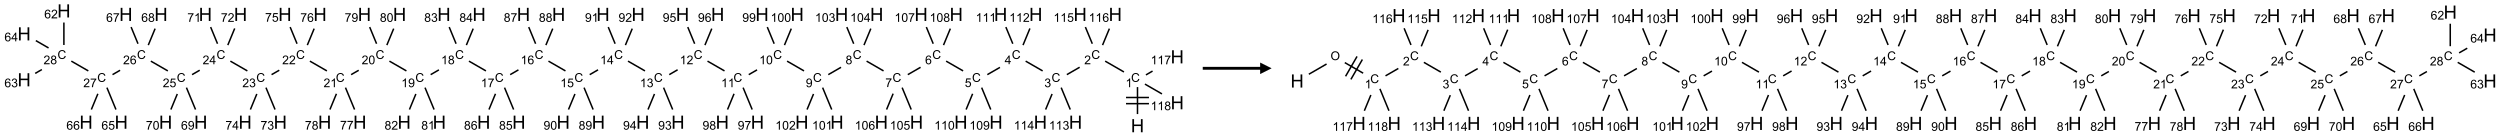 <?xml version="1.0" encoding="UTF-8"?>
<svg xmlns="http://www.w3.org/2000/svg" xmlns:xlink="http://www.w3.org/1999/xlink" width="2178" height="119" viewBox="0 0 2178 119">
<defs>
<g>
<g id="glyph-0-0">
<path d="M 2 0 L 2 -10 L 10 -10 L 10 0 Z M 2.25 -0.25 L 9.75 -0.25 L 9.75 -9.75 L 2.25 -9.75 Z M 2.25 -0.25 "/>
</g>
<g id="glyph-0-1">
<path d="M 1.281 0 L 1.281 -11.453 L 2.797 -11.453 L 2.797 -6.75 L 8.75 -6.75 L 8.75 -11.453 L 10.266 -11.453 L 10.266 0 L 8.75 0 L 8.75 -5.398 L 2.797 -5.398 L 2.797 0 Z M 1.281 0 "/>
</g>
<g id="glyph-1-0">
<path d="M 1.332 0 L 1.332 -6.668 L 6.668 -6.668 L 6.668 0 Z M 1.5 -0.168 L 6.5 -0.168 L 6.5 -6.5 L 1.5 -6.5 Z M 1.5 -0.168 "/>
</g>
<g id="glyph-1-1">
<path d="M 6.27 -2.676 L 7.281 -2.422 C 7.07 -1.594 6.688 -0.961 6.137 -0.523 C 5.586 -0.086 4.914 0.129 4.121 0.129 C 3.297 0.129 2.629 -0.039 2.113 -0.371 C 1.598 -0.707 1.203 -1.191 0.934 -1.828 C 0.664 -2.465 0.531 -3.145 0.531 -3.875 C 0.531 -4.672 0.684 -5.363 0.988 -5.957 C 1.293 -6.547 1.723 -6.996 2.285 -7.305 C 2.844 -7.613 3.461 -7.766 4.137 -7.766 C 4.898 -7.766 5.543 -7.57 6.062 -7.184 C 6.582 -6.793 6.945 -6.246 7.152 -5.543 L 6.156 -5.309 C 5.98 -5.863 5.723 -6.266 5.387 -6.52 C 5.051 -6.773 4.625 -6.902 4.113 -6.902 C 3.527 -6.902 3.039 -6.762 2.645 -6.48 C 2.25 -6.199 1.973 -5.82 1.812 -5.348 C 1.652 -4.871 1.574 -4.383 1.574 -3.879 C 1.574 -3.23 1.668 -2.664 1.855 -2.18 C 2.047 -1.695 2.34 -1.332 2.738 -1.094 C 3.137 -0.855 3.57 -0.734 4.035 -0.734 C 4.602 -0.734 5.082 -0.898 5.473 -1.223 C 5.867 -1.551 6.133 -2.035 6.27 -2.676 Z M 6.27 -2.676 "/>
</g>
<g id="glyph-1-2">
<path d="M 3.973 0 L 3.035 0 L 3.035 -5.973 C 2.809 -5.758 2.516 -5.543 2.148 -5.328 C 1.781 -5.113 1.453 -4.953 1.16 -4.844 L 1.16 -5.75 C 1.684 -5.996 2.145 -6.297 2.535 -6.645 C 2.93 -6.996 3.207 -7.336 3.371 -7.668 L 3.973 -7.668 Z M 3.973 0 "/>
</g>
<g id="glyph-1-3">
<path d="M 5.371 -0.902 L 5.371 0 L 0.324 0 C 0.316 -0.227 0.352 -0.441 0.434 -0.652 C 0.562 -0.996 0.766 -1.332 1.051 -1.668 C 1.332 -2 1.742 -2.387 2.277 -2.824 C 3.105 -3.504 3.668 -4.043 3.957 -4.441 C 4.25 -4.84 4.395 -5.215 4.395 -5.566 C 4.395 -5.938 4.262 -6.254 3.996 -6.508 C 3.73 -6.762 3.387 -6.891 2.957 -6.891 C 2.508 -6.891 2.145 -6.754 1.875 -6.484 C 1.605 -6.215 1.469 -5.84 1.465 -5.359 L 0.5 -5.457 C 0.566 -6.176 0.812 -6.727 1.246 -7.102 C 1.676 -7.477 2.254 -7.668 2.98 -7.668 C 3.711 -7.668 4.293 -7.465 4.719 -7.059 C 5.145 -6.652 5.359 -6.148 5.359 -5.547 C 5.359 -5.242 5.297 -4.941 5.172 -4.645 C 5.047 -4.352 4.84 -4.039 4.551 -3.715 C 4.262 -3.387 3.777 -2.938 3.105 -2.371 C 2.543 -1.898 2.18 -1.578 2.02 -1.41 C 1.859 -1.242 1.73 -1.07 1.625 -0.902 Z M 5.371 -0.902 "/>
</g>
<g id="glyph-1-4">
<path d="M 0.449 -2.016 L 1.387 -2.141 C 1.492 -1.609 1.676 -1.227 1.934 -0.992 C 2.191 -0.758 2.508 -0.641 2.879 -0.641 C 3.32 -0.641 3.695 -0.793 3.996 -1.098 C 4.301 -1.402 4.453 -1.781 4.453 -2.234 C 4.453 -2.664 4.312 -3.02 4.031 -3.301 C 3.75 -3.578 3.391 -3.719 2.957 -3.719 C 2.781 -3.719 2.562 -3.684 2.297 -3.613 L 2.402 -4.438 C 2.465 -4.43 2.516 -4.426 2.551 -4.426 C 2.949 -4.426 3.312 -4.531 3.629 -4.738 C 3.949 -4.949 4.109 -5.27 4.109 -5.703 C 4.109 -6.047 3.992 -6.332 3.762 -6.559 C 3.527 -6.785 3.227 -6.895 2.859 -6.895 C 2.496 -6.895 2.191 -6.781 1.949 -6.551 C 1.707 -6.324 1.547 -5.98 1.48 -5.52 L 0.543 -5.688 C 0.656 -6.316 0.918 -6.805 1.324 -7.148 C 1.73 -7.492 2.234 -7.668 2.84 -7.668 C 3.254 -7.668 3.641 -7.578 3.988 -7.398 C 4.34 -7.219 4.609 -6.977 4.793 -6.668 C 4.98 -6.359 5.074 -6.031 5.074 -5.684 C 5.074 -5.352 4.984 -5.051 4.809 -4.781 C 4.629 -4.512 4.367 -4.297 4.02 -4.137 C 4.473 -4.031 4.824 -3.816 5.074 -3.488 C 5.324 -3.16 5.449 -2.75 5.449 -2.254 C 5.449 -1.59 5.203 -1.023 4.719 -0.559 C 4.234 -0.098 3.617 0.137 2.875 0.137 C 2.203 0.137 1.648 -0.062 1.207 -0.465 C 0.762 -0.863 0.512 -1.379 0.449 -2.016 Z M 0.449 -2.016 "/>
</g>
<g id="glyph-1-5">
<path d="M 3.449 0 L 3.449 -1.828 L 0.137 -1.828 L 0.137 -2.688 L 3.621 -7.637 L 4.387 -7.637 L 4.387 -2.688 L 5.418 -2.688 L 5.418 -1.828 L 4.387 -1.828 L 4.387 0 Z M 3.449 -2.688 L 3.449 -6.129 L 1.059 -2.688 Z M 3.449 -2.688 "/>
</g>
<g id="glyph-1-6">
<path d="M 0.441 -2 L 1.426 -2.082 C 1.5 -1.605 1.668 -1.242 1.934 -1.004 C 2.199 -0.762 2.52 -0.641 2.895 -0.641 C 3.348 -0.641 3.73 -0.812 4.043 -1.152 C 4.355 -1.492 4.512 -1.941 4.512 -2.504 C 4.512 -3.039 4.359 -3.461 4.059 -3.77 C 3.758 -4.078 3.367 -4.234 2.879 -4.234 C 2.578 -4.234 2.305 -4.164 2.062 -4.027 C 1.82 -3.891 1.629 -3.715 1.488 -3.496 L 0.609 -3.609 L 1.348 -7.531 L 5.145 -7.531 L 5.145 -6.637 L 2.098 -6.637 L 1.688 -4.582 C 2.145 -4.902 2.625 -5.062 3.129 -5.062 C 3.797 -5.062 4.359 -4.832 4.816 -4.371 C 5.277 -3.91 5.504 -3.312 5.504 -2.59 C 5.504 -1.898 5.305 -1.301 4.902 -0.797 C 4.41 -0.18 3.742 0.129 2.895 0.129 C 2.199 0.129 1.633 -0.062 1.195 -0.453 C 0.758 -0.844 0.504 -1.359 0.441 -2 Z M 0.441 -2 "/>
</g>
<g id="glyph-1-7">
<path d="M 5.309 -5.766 L 4.375 -5.691 C 4.293 -6.059 4.172 -6.328 4.02 -6.496 C 3.766 -6.762 3.453 -6.895 3.082 -6.895 C 2.785 -6.895 2.523 -6.812 2.297 -6.645 C 2 -6.43 1.77 -6.117 1.598 -5.703 C 1.43 -5.289 1.34 -4.703 1.332 -3.938 C 1.559 -4.281 1.836 -4.535 2.16 -4.703 C 2.488 -4.871 2.828 -4.953 3.188 -4.953 C 3.812 -4.953 4.344 -4.723 4.785 -4.262 C 5.223 -3.801 5.441 -3.207 5.441 -2.48 C 5.441 -2 5.34 -1.555 5.133 -1.145 C 4.926 -0.73 4.641 -0.418 4.281 -0.199 C 3.922 0.02 3.512 0.129 3.051 0.129 C 2.27 0.129 1.633 -0.156 1.141 -0.73 C 0.648 -1.305 0.402 -2.254 0.402 -3.574 C 0.402 -5.051 0.672 -6.121 1.219 -6.793 C 1.695 -7.375 2.336 -7.668 3.141 -7.668 C 3.742 -7.668 4.234 -7.5 4.617 -7.16 C 5 -6.824 5.23 -6.359 5.309 -5.766 Z M 1.48 -2.473 C 1.48 -2.152 1.547 -1.844 1.684 -1.547 C 1.82 -1.25 2.016 -1.027 2.262 -0.871 C 2.508 -0.719 2.766 -0.641 3.035 -0.641 C 3.434 -0.641 3.773 -0.801 4.059 -1.121 C 4.344 -1.441 4.484 -1.875 4.484 -2.422 C 4.484 -2.949 4.344 -3.367 4.062 -3.668 C 3.781 -3.973 3.426 -4.125 3 -4.125 C 2.578 -4.125 2.219 -3.973 1.922 -3.668 C 1.625 -3.363 1.48 -2.969 1.48 -2.473 Z M 1.48 -2.473 "/>
</g>
<g id="glyph-1-8">
<path d="M 0.504 -6.637 L 0.504 -7.535 L 5.449 -7.535 L 5.449 -6.809 C 4.961 -6.289 4.48 -5.602 4.004 -4.746 C 3.527 -3.887 3.156 -3.004 2.895 -2.098 C 2.707 -1.461 2.59 -0.762 2.535 0 L 1.574 0 C 1.582 -0.602 1.703 -1.328 1.926 -2.176 C 2.152 -3.027 2.477 -3.848 2.898 -4.637 C 3.32 -5.426 3.77 -6.094 4.246 -6.637 Z M 0.504 -6.637 "/>
</g>
<g id="glyph-1-9">
<path d="M 1.887 -4.141 C 1.496 -4.281 1.207 -4.484 1.02 -4.75 C 0.832 -5.016 0.738 -5.328 0.738 -5.699 C 0.738 -6.254 0.938 -6.719 1.34 -7.098 C 1.738 -7.477 2.27 -7.668 2.934 -7.668 C 3.598 -7.668 4.137 -7.473 4.543 -7.086 C 4.949 -6.699 5.152 -6.227 5.152 -5.672 C 5.152 -5.316 5.059 -5.008 4.871 -4.746 C 4.688 -4.484 4.406 -4.281 4.027 -4.141 C 4.496 -3.988 4.852 -3.742 5.098 -3.402 C 5.34 -3.062 5.465 -2.656 5.465 -2.184 C 5.465 -1.531 5.234 -0.98 4.77 -0.535 C 4.309 -0.09 3.703 0.129 2.949 0.129 C 2.195 0.129 1.586 -0.094 1.125 -0.539 C 0.664 -0.984 0.434 -1.543 0.434 -2.207 C 0.434 -2.703 0.559 -3.121 0.809 -3.457 C 1.062 -3.793 1.422 -4.02 1.887 -4.141 Z M 1.699 -5.73 C 1.699 -5.367 1.812 -5.074 2.047 -4.844 C 2.281 -4.613 2.582 -4.5 2.953 -4.5 C 3.312 -4.5 3.609 -4.613 3.84 -4.84 C 4.07 -5.066 4.188 -5.348 4.188 -5.676 C 4.188 -6.02 4.07 -6.309 3.832 -6.543 C 3.594 -6.777 3.297 -6.895 2.941 -6.895 C 2.586 -6.895 2.289 -6.781 2.051 -6.551 C 1.816 -6.324 1.699 -6.047 1.699 -5.73 Z M 1.395 -2.203 C 1.395 -1.938 1.461 -1.676 1.586 -1.426 C 1.711 -1.176 1.902 -0.984 2.152 -0.848 C 2.402 -0.711 2.672 -0.641 2.957 -0.641 C 3.406 -0.641 3.777 -0.785 4.066 -1.074 C 4.359 -1.363 4.504 -1.727 4.504 -2.172 C 4.504 -2.625 4.355 -2.996 4.055 -3.293 C 3.754 -3.586 3.379 -3.734 2.926 -3.734 C 2.484 -3.734 2.121 -3.59 1.832 -3.297 C 1.543 -3.004 1.395 -2.641 1.395 -2.203 Z M 1.395 -2.203 "/>
</g>
<g id="glyph-1-10">
<path d="M 0.582 -1.766 L 1.484 -1.848 C 1.562 -1.426 1.707 -1.117 1.922 -0.926 C 2.137 -0.734 2.414 -0.641 2.75 -0.641 C 3.039 -0.641 3.289 -0.707 3.508 -0.84 C 3.727 -0.973 3.902 -1.148 4.043 -1.367 C 4.18 -1.586 4.297 -1.887 4.391 -2.262 C 4.484 -2.637 4.531 -3.016 4.531 -3.406 C 4.531 -3.449 4.531 -3.512 4.527 -3.594 C 4.34 -3.297 4.082 -3.055 3.758 -2.867 C 3.434 -2.68 3.082 -2.59 2.703 -2.59 C 2.07 -2.59 1.535 -2.816 1.098 -3.277 C 0.66 -3.734 0.441 -4.34 0.441 -5.09 C 0.441 -5.863 0.672 -6.484 1.129 -6.957 C 1.586 -7.43 2.156 -7.668 2.844 -7.668 C 3.34 -7.668 3.793 -7.531 4.207 -7.266 C 4.617 -7 4.93 -6.617 5.145 -6.121 C 5.355 -5.629 5.465 -4.91 5.465 -3.973 C 5.465 -2.996 5.359 -2.223 5.145 -1.645 C 4.934 -1.066 4.617 -0.625 4.199 -0.324 C 3.781 -0.02 3.293 0.129 2.73 0.129 C 2.133 0.129 1.645 -0.035 1.266 -0.367 C 0.887 -0.699 0.66 -1.164 0.582 -1.766 Z M 4.422 -5.137 C 4.422 -5.676 4.277 -6.102 3.992 -6.418 C 3.707 -6.734 3.359 -6.891 2.957 -6.891 C 2.543 -6.891 2.18 -6.719 1.871 -6.379 C 1.562 -6.039 1.406 -5.598 1.406 -5.059 C 1.406 -4.57 1.555 -4.176 1.848 -3.871 C 2.141 -3.566 2.5 -3.418 2.934 -3.418 C 3.367 -3.418 3.723 -3.57 4.004 -3.871 C 4.281 -4.176 4.422 -4.598 4.422 -5.137 Z M 4.422 -5.137 "/>
</g>
<g id="glyph-1-11">
<path d="M 0.441 -3.766 C 0.441 -4.668 0.535 -5.395 0.723 -5.945 C 0.906 -6.496 1.184 -6.922 1.551 -7.219 C 1.918 -7.516 2.375 -7.668 2.934 -7.668 C 3.344 -7.668 3.703 -7.586 4.012 -7.418 C 4.32 -7.254 4.574 -7.016 4.777 -6.707 C 4.977 -6.395 5.137 -6.016 5.25 -5.57 C 5.363 -5.125 5.422 -4.523 5.422 -3.766 C 5.422 -2.871 5.328 -2.148 5.145 -1.598 C 4.961 -1.047 4.688 -0.621 4.32 -0.32 C 3.953 -0.02 3.492 0.129 2.934 0.129 C 2.195 0.129 1.617 -0.133 1.199 -0.66 C 0.695 -1.297 0.441 -2.332 0.441 -3.766 Z M 1.406 -3.766 C 1.406 -2.512 1.555 -1.68 1.848 -1.262 C 2.141 -0.848 2.5 -0.641 2.934 -0.641 C 3.363 -0.641 3.727 -0.848 4.02 -1.266 C 4.312 -1.684 4.457 -2.516 4.457 -3.766 C 4.457 -5.023 4.312 -5.859 4.02 -6.27 C 3.727 -6.684 3.359 -6.891 2.922 -6.891 C 2.492 -6.891 2.148 -6.707 1.891 -6.344 C 1.566 -5.879 1.406 -5.02 1.406 -3.766 Z M 1.406 -3.766 "/>
</g>
<g id="glyph-1-12">
<path d="M 0.516 -3.719 C 0.516 -4.984 0.855 -5.977 1.535 -6.695 C 2.215 -7.414 3.094 -7.77 4.172 -7.77 C 4.875 -7.77 5.512 -7.602 6.078 -7.266 C 6.645 -6.93 7.074 -6.461 7.371 -5.855 C 7.668 -5.254 7.816 -4.57 7.816 -3.809 C 7.816 -3.035 7.66 -2.34 7.348 -1.73 C 7.035 -1.117 6.594 -0.656 6.02 -0.34 C 5.449 -0.027 4.828 0.129 4.168 0.129 C 3.449 0.129 2.805 -0.043 2.238 -0.391 C 1.672 -0.738 1.246 -1.211 0.953 -1.812 C 0.66 -2.414 0.516 -3.047 0.516 -3.719 Z M 1.559 -3.703 C 1.559 -2.781 1.805 -2.059 2.301 -1.527 C 2.793 -1 3.414 -0.734 4.16 -0.734 C 4.922 -0.734 5.547 -1 6.039 -1.535 C 6.531 -2.07 6.777 -2.828 6.777 -3.812 C 6.777 -4.434 6.672 -4.977 6.461 -5.441 C 6.25 -5.902 5.945 -6.262 5.539 -6.52 C 5.133 -6.773 4.68 -6.902 4.176 -6.902 C 3.461 -6.902 2.848 -6.656 2.332 -6.164 C 1.816 -5.672 1.559 -4.852 1.559 -3.703 Z M 1.559 -3.703 "/>
</g>
</g>
</defs>
<path fill="none" stroke-width="0.033" stroke-linecap="butt" stroke-linejoin="miter" stroke="rgb(0%, 0%, 0%)" stroke-opacity="1" stroke-miterlimit="10" d="M 24.249 2.247 L 24.249 1.659 " transform="matrix(40, 0, 0, 40, 21.023, 9.502)"/>
<path fill="none" stroke-width="0.033" stroke-linecap="butt" stroke-linejoin="miter" stroke="rgb(0%, 0%, 0%)" stroke-opacity="1" stroke-miterlimit="10" d="M 24.499 1.886 L 23.999 1.886 " transform="matrix(40, 0, 0, 40, 21.023, 9.502)"/>
<path fill="none" stroke-width="0.033" stroke-linecap="butt" stroke-linejoin="miter" stroke="rgb(0%, 0%, 0%)" stroke-opacity="1" stroke-miterlimit="10" d="M 24.499 2.02 L 23.999 2.02 " transform="matrix(40, 0, 0, 40, 21.023, 9.502)"/>
<path fill="none" stroke-width="0.033" stroke-linecap="butt" stroke-linejoin="miter" stroke="rgb(0%, 0%, 0%)" stroke-opacity="1" stroke-miterlimit="10" d="M 23.954 1.33 L 23.545 1.094 " transform="matrix(40, 0, 0, 40, 21.023, 9.502)"/>
<path fill="none" stroke-width="0.033" stroke-linecap="butt" stroke-linejoin="miter" stroke="rgb(0%, 0%, 0%)" stroke-opacity="1" stroke-miterlimit="10" d="M 22.989 1.227 L 22.71 1.388 " transform="matrix(40, 0, 0, 40, 21.023, 9.502)"/>
<path fill="none" stroke-width="0.033" stroke-linecap="butt" stroke-linejoin="miter" stroke="rgb(0%, 0%, 0%)" stroke-opacity="1" stroke-miterlimit="10" d="M 22.183 1.307 L 21.813 1.094 " transform="matrix(40, 0, 0, 40, 21.023, 9.502)"/>
<path fill="none" stroke-width="0.033" stroke-linecap="butt" stroke-linejoin="miter" stroke="rgb(0%, 0%, 0%)" stroke-opacity="1" stroke-miterlimit="10" d="M 21.253 1.23 L 20.978 1.388 " transform="matrix(40, 0, 0, 40, 21.023, 9.502)"/>
<path fill="none" stroke-width="0.033" stroke-linecap="butt" stroke-linejoin="miter" stroke="rgb(0%, 0%, 0%)" stroke-opacity="1" stroke-miterlimit="10" d="M 20.451 1.307 L 20.081 1.094 " transform="matrix(40, 0, 0, 40, 21.023, 9.502)"/>
<path fill="none" stroke-width="0.033" stroke-linecap="butt" stroke-linejoin="miter" stroke="rgb(0%, 0%, 0%)" stroke-opacity="1" stroke-miterlimit="10" d="M 19.524 1.228 L 19.246 1.388 " transform="matrix(40, 0, 0, 40, 21.023, 9.502)"/>
<path fill="none" stroke-width="0.033" stroke-linecap="butt" stroke-linejoin="miter" stroke="rgb(0%, 0%, 0%)" stroke-opacity="1" stroke-miterlimit="10" d="M 18.718 1.307 L 18.349 1.094 " transform="matrix(40, 0, 0, 40, 21.023, 9.502)"/>
<path fill="none" stroke-width="0.033" stroke-linecap="butt" stroke-linejoin="miter" stroke="rgb(0%, 0%, 0%)" stroke-opacity="1" stroke-miterlimit="10" d="M 17.792 1.228 L 17.514 1.388 " transform="matrix(40, 0, 0, 40, 21.023, 9.502)"/>
<path fill="none" stroke-width="0.033" stroke-linecap="butt" stroke-linejoin="miter" stroke="rgb(0%, 0%, 0%)" stroke-opacity="1" stroke-miterlimit="10" d="M 16.986 1.307 L 16.617 1.094 " transform="matrix(40, 0, 0, 40, 21.023, 9.502)"/>
<path fill="none" stroke-width="0.033" stroke-linecap="butt" stroke-linejoin="miter" stroke="rgb(0%, 0%, 0%)" stroke-opacity="1" stroke-miterlimit="10" d="M 15.963 1.284 L 15.782 1.388 " transform="matrix(40, 0, 0, 40, 21.023, 9.502)"/>
<path fill="none" stroke-width="0.033" stroke-linecap="butt" stroke-linejoin="miter" stroke="rgb(0%, 0%, 0%)" stroke-opacity="1" stroke-miterlimit="10" d="M 15.254 1.307 L 14.884 1.094 " transform="matrix(40, 0, 0, 40, 21.023, 9.502)"/>
<path fill="none" stroke-width="0.033" stroke-linecap="butt" stroke-linejoin="miter" stroke="rgb(0%, 0%, 0%)" stroke-opacity="1" stroke-miterlimit="10" d="M 14.233 1.282 L 14.05 1.388 " transform="matrix(40, 0, 0, 40, 21.023, 9.502)"/>
<path fill="none" stroke-width="0.033" stroke-linecap="butt" stroke-linejoin="miter" stroke="rgb(0%, 0%, 0%)" stroke-opacity="1" stroke-miterlimit="10" d="M 13.522 1.307 L 13.152 1.094 " transform="matrix(40, 0, 0, 40, 21.023, 9.502)"/>
<path fill="none" stroke-width="0.033" stroke-linecap="butt" stroke-linejoin="miter" stroke="rgb(0%, 0%, 0%)" stroke-opacity="1" stroke-miterlimit="10" d="M 12.5 1.283 L 12.318 1.388 " transform="matrix(40, 0, 0, 40, 21.023, 9.502)"/>
<path fill="none" stroke-width="0.033" stroke-linecap="butt" stroke-linejoin="miter" stroke="rgb(0%, 0%, 0%)" stroke-opacity="1" stroke-miterlimit="10" d="M 11.79 1.307 L 11.42 1.094 " transform="matrix(40, 0, 0, 40, 21.023, 9.502)"/>
<path fill="none" stroke-width="0.033" stroke-linecap="butt" stroke-linejoin="miter" stroke="rgb(0%, 0%, 0%)" stroke-opacity="1" stroke-miterlimit="10" d="M 10.766 1.284 L 10.586 1.388 " transform="matrix(40, 0, 0, 40, 21.023, 9.502)"/>
<path fill="none" stroke-width="0.033" stroke-linecap="butt" stroke-linejoin="miter" stroke="rgb(0%, 0%, 0%)" stroke-opacity="1" stroke-miterlimit="10" d="M 10.058 1.307 L 9.688 1.094 " transform="matrix(40, 0, 0, 40, 21.023, 9.502)"/>
<path fill="none" stroke-width="0.033" stroke-linecap="butt" stroke-linejoin="miter" stroke="rgb(0%, 0%, 0%)" stroke-opacity="1" stroke-miterlimit="10" d="M 9.034 1.284 L 8.854 1.388 " transform="matrix(40, 0, 0, 40, 21.023, 9.502)"/>
<path fill="none" stroke-width="0.033" stroke-linecap="butt" stroke-linejoin="miter" stroke="rgb(0%, 0%, 0%)" stroke-opacity="1" stroke-miterlimit="10" d="M 8.326 1.307 L 7.956 1.094 " transform="matrix(40, 0, 0, 40, 21.023, 9.502)"/>
<path fill="none" stroke-width="0.033" stroke-linecap="butt" stroke-linejoin="miter" stroke="rgb(0%, 0%, 0%)" stroke-opacity="1" stroke-miterlimit="10" d="M 7.287 1.293 L 7.121 1.388 " transform="matrix(40, 0, 0, 40, 21.023, 9.502)"/>
<path fill="none" stroke-width="0.033" stroke-linecap="butt" stroke-linejoin="miter" stroke="rgb(0%, 0%, 0%)" stroke-opacity="1" stroke-miterlimit="10" d="M 6.594 1.307 L 6.224 1.094 " transform="matrix(40, 0, 0, 40, 21.023, 9.502)"/>
<path fill="none" stroke-width="0.033" stroke-linecap="butt" stroke-linejoin="miter" stroke="rgb(0%, 0%, 0%)" stroke-opacity="1" stroke-miterlimit="10" d="M 5.557 1.292 L 5.389 1.388 " transform="matrix(40, 0, 0, 40, 21.023, 9.502)"/>
<path fill="none" stroke-width="0.033" stroke-linecap="butt" stroke-linejoin="miter" stroke="rgb(0%, 0%, 0%)" stroke-opacity="1" stroke-miterlimit="10" d="M 4.862 1.307 L 4.492 1.094 " transform="matrix(40, 0, 0, 40, 21.023, 9.502)"/>
<path fill="none" stroke-width="0.033" stroke-linecap="butt" stroke-linejoin="miter" stroke="rgb(0%, 0%, 0%)" stroke-opacity="1" stroke-miterlimit="10" d="M 3.824 1.292 L 3.657 1.388 " transform="matrix(40, 0, 0, 40, 21.023, 9.502)"/>
<path fill="none" stroke-width="0.033" stroke-linecap="butt" stroke-linejoin="miter" stroke="rgb(0%, 0%, 0%)" stroke-opacity="1" stroke-miterlimit="10" d="M 3.13 1.307 L 2.76 1.094 " transform="matrix(40, 0, 0, 40, 21.023, 9.502)"/>
<path fill="none" stroke-width="0.033" stroke-linecap="butt" stroke-linejoin="miter" stroke="rgb(0%, 0%, 0%)" stroke-opacity="1" stroke-miterlimit="10" d="M 2.09 1.293 L 1.925 1.388 " transform="matrix(40, 0, 0, 40, 21.023, 9.502)"/>
<path fill="none" stroke-width="0.033" stroke-linecap="butt" stroke-linejoin="miter" stroke="rgb(0%, 0%, 0%)" stroke-opacity="1" stroke-miterlimit="10" d="M 1.398 1.307 L 1.028 1.094 " transform="matrix(40, 0, 0, 40, 21.023, 9.502)"/>
<path fill="none" stroke-width="0.033" stroke-linecap="butt" stroke-linejoin="miter" stroke="rgb(0%, 0%, 0%)" stroke-opacity="1" stroke-miterlimit="10" d="M 0.866 0.742 L 0.866 0.253 " transform="matrix(40, 0, 0, 40, 21.023, 9.502)"/>
<path fill="none" stroke-width="0.033" stroke-linecap="butt" stroke-linejoin="miter" stroke="rgb(0%, 0%, 0%)" stroke-opacity="1" stroke-miterlimit="10" d="M 0.386 1.277 L 0.241 1.361 " transform="matrix(40, 0, 0, 40, 21.023, 9.502)"/>
<path fill="none" stroke-width="0.033" stroke-linecap="butt" stroke-linejoin="miter" stroke="rgb(0%, 0%, 0%)" stroke-opacity="1" stroke-miterlimit="10" d="M 0.532 0.807 L 0.255 0.647 " transform="matrix(40, 0, 0, 40, 21.023, 9.502)"/>
<path fill="none" stroke-width="0.033" stroke-linecap="butt" stroke-linejoin="miter" stroke="rgb(0%, 0%, 0%)" stroke-opacity="1" stroke-miterlimit="10" d="M 1.803 1.671 L 2 2.148 " transform="matrix(40, 0, 0, 40, 21.023, 9.502)"/>
<path fill="none" stroke-width="0.033" stroke-linecap="butt" stroke-linejoin="miter" stroke="rgb(0%, 0%, 0%)" stroke-opacity="1" stroke-miterlimit="10" d="M 1.606 1.805 L 1.464 2.148 " transform="matrix(40, 0, 0, 40, 21.023, 9.502)"/>
<path fill="none" stroke-width="0.033" stroke-linecap="butt" stroke-linejoin="miter" stroke="rgb(0%, 0%, 0%)" stroke-opacity="1" stroke-miterlimit="10" d="M 2.48 0.715 L 2.33 0.352 " transform="matrix(40, 0, 0, 40, 21.023, 9.502)"/>
<path fill="none" stroke-width="0.033" stroke-linecap="butt" stroke-linejoin="miter" stroke="rgb(0%, 0%, 0%)" stroke-opacity="1" stroke-miterlimit="10" d="M 2.704 0.745 L 2.853 0.386 " transform="matrix(40, 0, 0, 40, 21.023, 9.502)"/>
<path fill="none" stroke-width="0.033" stroke-linecap="butt" stroke-linejoin="miter" stroke="rgb(0%, 0%, 0%)" stroke-opacity="1" stroke-miterlimit="10" d="M 3.535 1.671 L 3.733 2.148 " transform="matrix(40, 0, 0, 40, 21.023, 9.502)"/>
<path fill="none" stroke-width="0.033" stroke-linecap="butt" stroke-linejoin="miter" stroke="rgb(0%, 0%, 0%)" stroke-opacity="1" stroke-miterlimit="10" d="M 3.336 1.809 L 3.196 2.148 " transform="matrix(40, 0, 0, 40, 21.023, 9.502)"/>
<path fill="none" stroke-width="0.033" stroke-linecap="butt" stroke-linejoin="miter" stroke="rgb(0%, 0%, 0%)" stroke-opacity="1" stroke-miterlimit="10" d="M 4.212 0.715 L 4.062 0.352 " transform="matrix(40, 0, 0, 40, 21.023, 9.502)"/>
<path fill="none" stroke-width="0.033" stroke-linecap="butt" stroke-linejoin="miter" stroke="rgb(0%, 0%, 0%)" stroke-opacity="1" stroke-miterlimit="10" d="M 4.436 0.745 L 4.586 0.382 " transform="matrix(40, 0, 0, 40, 21.023, 9.502)"/>
<path fill="none" stroke-width="0.033" stroke-linecap="butt" stroke-linejoin="miter" stroke="rgb(0%, 0%, 0%)" stroke-opacity="1" stroke-miterlimit="10" d="M 5.267 1.671 L 5.465 2.148 " transform="matrix(40, 0, 0, 40, 21.023, 9.502)"/>
<path fill="none" stroke-width="0.033" stroke-linecap="butt" stroke-linejoin="miter" stroke="rgb(0%, 0%, 0%)" stroke-opacity="1" stroke-miterlimit="10" d="M 5.068 1.809 L 4.928 2.148 " transform="matrix(40, 0, 0, 40, 21.023, 9.502)"/>
<path fill="none" stroke-width="0.033" stroke-linecap="butt" stroke-linejoin="miter" stroke="rgb(0%, 0%, 0%)" stroke-opacity="1" stroke-miterlimit="10" d="M 5.944 0.715 L 5.794 0.352 " transform="matrix(40, 0, 0, 40, 21.023, 9.502)"/>
<path fill="none" stroke-width="0.033" stroke-linecap="butt" stroke-linejoin="miter" stroke="rgb(0%, 0%, 0%)" stroke-opacity="1" stroke-miterlimit="10" d="M 6.168 0.745 L 6.317 0.386 " transform="matrix(40, 0, 0, 40, 21.023, 9.502)"/>
<path fill="none" stroke-width="0.033" stroke-linecap="butt" stroke-linejoin="miter" stroke="rgb(0%, 0%, 0%)" stroke-opacity="1" stroke-miterlimit="10" d="M 6.999 1.671 L 7.197 2.148 " transform="matrix(40, 0, 0, 40, 21.023, 9.502)"/>
<path fill="none" stroke-width="0.033" stroke-linecap="butt" stroke-linejoin="miter" stroke="rgb(0%, 0%, 0%)" stroke-opacity="1" stroke-miterlimit="10" d="M 6.802 1.805 L 6.66 2.148 " transform="matrix(40, 0, 0, 40, 21.023, 9.502)"/>
<path fill="none" stroke-width="0.033" stroke-linecap="butt" stroke-linejoin="miter" stroke="rgb(0%, 0%, 0%)" stroke-opacity="1" stroke-miterlimit="10" d="M 7.676 0.715 L 7.526 0.352 " transform="matrix(40, 0, 0, 40, 21.023, 9.502)"/>
<path fill="none" stroke-width="0.033" stroke-linecap="butt" stroke-linejoin="miter" stroke="rgb(0%, 0%, 0%)" stroke-opacity="1" stroke-miterlimit="10" d="M 7.9 0.745 L 8.049 0.386 " transform="matrix(40, 0, 0, 40, 21.023, 9.502)"/>
<path fill="none" stroke-width="0.033" stroke-linecap="butt" stroke-linejoin="miter" stroke="rgb(0%, 0%, 0%)" stroke-opacity="1" stroke-miterlimit="10" d="M 8.731 1.671 L 8.929 2.148 " transform="matrix(40, 0, 0, 40, 21.023, 9.502)"/>
<path fill="none" stroke-width="0.033" stroke-linecap="butt" stroke-linejoin="miter" stroke="rgb(0%, 0%, 0%)" stroke-opacity="1" stroke-miterlimit="10" d="M 8.532 1.809 L 8.392 2.148 " transform="matrix(40, 0, 0, 40, 21.023, 9.502)"/>
<path fill="none" stroke-width="0.033" stroke-linecap="butt" stroke-linejoin="miter" stroke="rgb(0%, 0%, 0%)" stroke-opacity="1" stroke-miterlimit="10" d="M 9.408 0.715 L 9.258 0.352 " transform="matrix(40, 0, 0, 40, 21.023, 9.502)"/>
<path fill="none" stroke-width="0.033" stroke-linecap="butt" stroke-linejoin="miter" stroke="rgb(0%, 0%, 0%)" stroke-opacity="1" stroke-miterlimit="10" d="M 9.632 0.745 L 9.781 0.386 " transform="matrix(40, 0, 0, 40, 21.023, 9.502)"/>
<path fill="none" stroke-width="0.033" stroke-linecap="butt" stroke-linejoin="miter" stroke="rgb(0%, 0%, 0%)" stroke-opacity="1" stroke-miterlimit="10" d="M 10.463 1.671 L 10.661 2.148 " transform="matrix(40, 0, 0, 40, 21.023, 9.502)"/>
<path fill="none" stroke-width="0.033" stroke-linecap="butt" stroke-linejoin="miter" stroke="rgb(0%, 0%, 0%)" stroke-opacity="1" stroke-miterlimit="10" d="M 10.266 1.805 L 10.124 2.148 " transform="matrix(40, 0, 0, 40, 21.023, 9.502)"/>
<path fill="none" stroke-width="0.033" stroke-linecap="butt" stroke-linejoin="miter" stroke="rgb(0%, 0%, 0%)" stroke-opacity="1" stroke-miterlimit="10" d="M 11.14 0.715 L 10.99 0.352 " transform="matrix(40, 0, 0, 40, 21.023, 9.502)"/>
<path fill="none" stroke-width="0.033" stroke-linecap="butt" stroke-linejoin="miter" stroke="rgb(0%, 0%, 0%)" stroke-opacity="1" stroke-miterlimit="10" d="M 11.364 0.745 L 11.513 0.386 " transform="matrix(40, 0, 0, 40, 21.023, 9.502)"/>
<path fill="none" stroke-width="0.033" stroke-linecap="butt" stroke-linejoin="miter" stroke="rgb(0%, 0%, 0%)" stroke-opacity="1" stroke-miterlimit="10" d="M 12.195 1.671 L 12.393 2.148 " transform="matrix(40, 0, 0, 40, 21.023, 9.502)"/>
<path fill="none" stroke-width="0.033" stroke-linecap="butt" stroke-linejoin="miter" stroke="rgb(0%, 0%, 0%)" stroke-opacity="1" stroke-miterlimit="10" d="M 11.997 1.809 L 11.856 2.148 " transform="matrix(40, 0, 0, 40, 21.023, 9.502)"/>
<path fill="none" stroke-width="0.033" stroke-linecap="butt" stroke-linejoin="miter" stroke="rgb(0%, 0%, 0%)" stroke-opacity="1" stroke-miterlimit="10" d="M 12.872 0.715 L 12.722 0.352 " transform="matrix(40, 0, 0, 40, 21.023, 9.502)"/>
<path fill="none" stroke-width="0.033" stroke-linecap="butt" stroke-linejoin="miter" stroke="rgb(0%, 0%, 0%)" stroke-opacity="1" stroke-miterlimit="10" d="M 13.096 0.745 L 13.245 0.386 " transform="matrix(40, 0, 0, 40, 21.023, 9.502)"/>
<path fill="none" stroke-width="0.033" stroke-linecap="butt" stroke-linejoin="miter" stroke="rgb(0%, 0%, 0%)" stroke-opacity="1" stroke-miterlimit="10" d="M 13.927 1.671 L 14.125 2.148 " transform="matrix(40, 0, 0, 40, 21.023, 9.502)"/>
<path fill="none" stroke-width="0.033" stroke-linecap="butt" stroke-linejoin="miter" stroke="rgb(0%, 0%, 0%)" stroke-opacity="1" stroke-miterlimit="10" d="M 13.729 1.809 L 13.588 2.148 " transform="matrix(40, 0, 0, 40, 21.023, 9.502)"/>
<path fill="none" stroke-width="0.033" stroke-linecap="butt" stroke-linejoin="miter" stroke="rgb(0%, 0%, 0%)" stroke-opacity="1" stroke-miterlimit="10" d="M 14.604 0.715 L 14.454 0.352 " transform="matrix(40, 0, 0, 40, 21.023, 9.502)"/>
<path fill="none" stroke-width="0.033" stroke-linecap="butt" stroke-linejoin="miter" stroke="rgb(0%, 0%, 0%)" stroke-opacity="1" stroke-miterlimit="10" d="M 14.828 0.745 L 14.977 0.386 " transform="matrix(40, 0, 0, 40, 21.023, 9.502)"/>
<path fill="none" stroke-width="0.033" stroke-linecap="butt" stroke-linejoin="miter" stroke="rgb(0%, 0%, 0%)" stroke-opacity="1" stroke-miterlimit="10" d="M 15.659 1.671 L 15.857 2.148 " transform="matrix(40, 0, 0, 40, 21.023, 9.502)"/>
<path fill="none" stroke-width="0.033" stroke-linecap="butt" stroke-linejoin="miter" stroke="rgb(0%, 0%, 0%)" stroke-opacity="1" stroke-miterlimit="10" d="M 15.462 1.805 L 15.32 2.148 " transform="matrix(40, 0, 0, 40, 21.023, 9.502)"/>
<path fill="none" stroke-width="0.033" stroke-linecap="butt" stroke-linejoin="miter" stroke="rgb(0%, 0%, 0%)" stroke-opacity="1" stroke-miterlimit="10" d="M 16.336 0.715 L 16.186 0.352 " transform="matrix(40, 0, 0, 40, 21.023, 9.502)"/>
<path fill="none" stroke-width="0.033" stroke-linecap="butt" stroke-linejoin="miter" stroke="rgb(0%, 0%, 0%)" stroke-opacity="1" stroke-miterlimit="10" d="M 16.56 0.745 L 16.709 0.386 " transform="matrix(40, 0, 0, 40, 21.023, 9.502)"/>
<path fill="none" stroke-width="0.033" stroke-linecap="butt" stroke-linejoin="miter" stroke="rgb(0%, 0%, 0%)" stroke-opacity="1" stroke-miterlimit="10" d="M 17.391 1.671 L 17.589 2.148 " transform="matrix(40, 0, 0, 40, 21.023, 9.502)"/>
<path fill="none" stroke-width="0.033" stroke-linecap="butt" stroke-linejoin="miter" stroke="rgb(0%, 0%, 0%)" stroke-opacity="1" stroke-miterlimit="10" d="M 17.193 1.809 L 17.052 2.148 " transform="matrix(40, 0, 0, 40, 21.023, 9.502)"/>
<path fill="none" stroke-width="0.033" stroke-linecap="butt" stroke-linejoin="miter" stroke="rgb(0%, 0%, 0%)" stroke-opacity="1" stroke-miterlimit="10" d="M 18.068 0.715 L 17.918 0.352 " transform="matrix(40, 0, 0, 40, 21.023, 9.502)"/>
<path fill="none" stroke-width="0.033" stroke-linecap="butt" stroke-linejoin="miter" stroke="rgb(0%, 0%, 0%)" stroke-opacity="1" stroke-miterlimit="10" d="M 18.292 0.745 L 18.441 0.386 " transform="matrix(40, 0, 0, 40, 21.023, 9.502)"/>
<path fill="none" stroke-width="0.033" stroke-linecap="butt" stroke-linejoin="miter" stroke="rgb(0%, 0%, 0%)" stroke-opacity="1" stroke-miterlimit="10" d="M 19.123 1.671 L 19.321 2.148 " transform="matrix(40, 0, 0, 40, 21.023, 9.502)"/>
<path fill="none" stroke-width="0.033" stroke-linecap="butt" stroke-linejoin="miter" stroke="rgb(0%, 0%, 0%)" stroke-opacity="1" stroke-miterlimit="10" d="M 18.927 1.802 L 18.784 2.148 " transform="matrix(40, 0, 0, 40, 21.023, 9.502)"/>
<path fill="none" stroke-width="0.033" stroke-linecap="butt" stroke-linejoin="miter" stroke="rgb(0%, 0%, 0%)" stroke-opacity="1" stroke-miterlimit="10" d="M 19.8 0.715 L 19.65 0.352 " transform="matrix(40, 0, 0, 40, 21.023, 9.502)"/>
<path fill="none" stroke-width="0.033" stroke-linecap="butt" stroke-linejoin="miter" stroke="rgb(0%, 0%, 0%)" stroke-opacity="1" stroke-miterlimit="10" d="M 20.024 0.745 L 20.173 0.386 " transform="matrix(40, 0, 0, 40, 21.023, 9.502)"/>
<path fill="none" stroke-width="0.033" stroke-linecap="butt" stroke-linejoin="miter" stroke="rgb(0%, 0%, 0%)" stroke-opacity="1" stroke-miterlimit="10" d="M 20.855 1.671 L 21.053 2.148 " transform="matrix(40, 0, 0, 40, 21.023, 9.502)"/>
<path fill="none" stroke-width="0.033" stroke-linecap="butt" stroke-linejoin="miter" stroke="rgb(0%, 0%, 0%)" stroke-opacity="1" stroke-miterlimit="10" d="M 20.658 1.805 L 20.516 2.148 " transform="matrix(40, 0, 0, 40, 21.023, 9.502)"/>
<path fill="none" stroke-width="0.033" stroke-linecap="butt" stroke-linejoin="miter" stroke="rgb(0%, 0%, 0%)" stroke-opacity="1" stroke-miterlimit="10" d="M 21.533 0.715 L 21.382 0.352 " transform="matrix(40, 0, 0, 40, 21.023, 9.502)"/>
<path fill="none" stroke-width="0.033" stroke-linecap="butt" stroke-linejoin="miter" stroke="rgb(0%, 0%, 0%)" stroke-opacity="1" stroke-miterlimit="10" d="M 21.756 0.745 L 21.906 0.382 " transform="matrix(40, 0, 0, 40, 21.023, 9.502)"/>
<path fill="none" stroke-width="0.033" stroke-linecap="butt" stroke-linejoin="miter" stroke="rgb(0%, 0%, 0%)" stroke-opacity="1" stroke-miterlimit="10" d="M 22.587 1.671 L 22.785 2.148 " transform="matrix(40, 0, 0, 40, 21.023, 9.502)"/>
<path fill="none" stroke-width="0.033" stroke-linecap="butt" stroke-linejoin="miter" stroke="rgb(0%, 0%, 0%)" stroke-opacity="1" stroke-miterlimit="10" d="M 22.389 1.809 L 22.248 2.148 " transform="matrix(40, 0, 0, 40, 21.023, 9.502)"/>
<path fill="none" stroke-width="0.033" stroke-linecap="butt" stroke-linejoin="miter" stroke="rgb(0%, 0%, 0%)" stroke-opacity="1" stroke-miterlimit="10" d="M 23.265 0.715 L 23.114 0.352 " transform="matrix(40, 0, 0, 40, 21.023, 9.502)"/>
<path fill="none" stroke-width="0.033" stroke-linecap="butt" stroke-linejoin="miter" stroke="rgb(0%, 0%, 0%)" stroke-opacity="1" stroke-miterlimit="10" d="M 23.488 0.745 L 23.637 0.386 " transform="matrix(40, 0, 0, 40, 21.023, 9.502)"/>
<path fill="none" stroke-width="0.033" stroke-linecap="butt" stroke-linejoin="miter" stroke="rgb(0%, 0%, 0%)" stroke-opacity="1" stroke-miterlimit="10" d="M 24.433 1.394 L 24.577 1.31 " transform="matrix(40, 0, 0, 40, 21.023, 9.502)"/>
<path fill="none" stroke-width="0.033" stroke-linecap="butt" stroke-linejoin="miter" stroke="rgb(0%, 0%, 0%)" stroke-opacity="1" stroke-miterlimit="10" d="M 24.411 1.594 L 24.782 1.808 " transform="matrix(40, 0, 0, 40, 21.023, 9.502)"/>
<g fill="rgb(0%, 0%, 0%)" fill-opacity="1">
<use xlink:href="#glyph-0-1" x="985.199" y="115.23"/>
</g>
<g fill="rgb(0%, 0%, 0%)" fill-opacity="1">
<use xlink:href="#glyph-1-1" x="985.379" y="71.348"/>
</g>
<g fill="rgb(0%, 0%, 0%)" fill-opacity="1">
<use xlink:href="#glyph-1-2" x="980.602" y="75.984"/>
</g>
<g fill="rgb(0%, 0%, 0%)" fill-opacity="1">
<use xlink:href="#glyph-1-1" x="950.738" y="51.348"/>
</g>
<g fill="rgb(0%, 0%, 0%)" fill-opacity="1">
<use xlink:href="#glyph-1-3" x="944.566" y="55.984"/>
</g>
<g fill="rgb(0%, 0%, 0%)" fill-opacity="1">
<use xlink:href="#glyph-1-1" x="916.098" y="71.348"/>
</g>
<g fill="rgb(0%, 0%, 0%)" fill-opacity="1">
<use xlink:href="#glyph-1-4" x="909.848" y="75.984"/>
</g>
<g fill="rgb(0%, 0%, 0%)" fill-opacity="1">
<use xlink:href="#glyph-1-1" x="881.457" y="51.348"/>
</g>
<g fill="rgb(0%, 0%, 0%)" fill-opacity="1">
<use xlink:href="#glyph-1-5" x="875.234" y="55.953"/>
</g>
<g fill="rgb(0%, 0%, 0%)" fill-opacity="1">
<use xlink:href="#glyph-1-1" x="846.816" y="71.348"/>
</g>
<g fill="rgb(0%, 0%, 0%)" fill-opacity="1">
<use xlink:href="#glyph-1-6" x="840.504" y="75.852"/>
</g>
<g fill="rgb(0%, 0%, 0%)" fill-opacity="1">
<use xlink:href="#glyph-1-1" x="812.176" y="51.348"/>
</g>
<g fill="rgb(0%, 0%, 0%)" fill-opacity="1">
<use xlink:href="#glyph-1-7" x="805.93" y="55.984"/>
</g>
<g fill="rgb(0%, 0%, 0%)" fill-opacity="1">
<use xlink:href="#glyph-1-1" x="777.535" y="71.348"/>
</g>
<g fill="rgb(0%, 0%, 0%)" fill-opacity="1">
<use xlink:href="#glyph-1-8" x="771.281" y="75.855"/>
</g>
<g fill="rgb(0%, 0%, 0%)" fill-opacity="1">
<use xlink:href="#glyph-1-1" x="742.891" y="51.348"/>
</g>
<g fill="rgb(0%, 0%, 0%)" fill-opacity="1">
<use xlink:href="#glyph-1-9" x="736.625" y="55.984"/>
</g>
<g fill="rgb(0%, 0%, 0%)" fill-opacity="1">
<use xlink:href="#glyph-1-1" x="708.25" y="71.348"/>
</g>
<g fill="rgb(0%, 0%, 0%)" fill-opacity="1">
<use xlink:href="#glyph-1-10" x="701.984" y="75.984"/>
</g>
<g fill="rgb(0%, 0%, 0%)" fill-opacity="1">
<use xlink:href="#glyph-1-1" x="673.609" y="51.348"/>
</g>
<g fill="rgb(0%, 0%, 0%)" fill-opacity="1">
<use xlink:href="#glyph-1-2" x="661.453" y="55.984"/>
<use xlink:href="#glyph-1-11" x="667.385" y="55.984"/>
</g>
<g fill="rgb(0%, 0%, 0%)" fill-opacity="1">
<use xlink:href="#glyph-1-1" x="638.969" y="71.348"/>
</g>
<g fill="rgb(0%, 0%, 0%)" fill-opacity="1">
<use xlink:href="#glyph-1-2" x="628.258" y="75.984"/>
<use xlink:href="#glyph-1-2" x="634.19" y="75.984"/>
</g>
<g fill="rgb(0%, 0%, 0%)" fill-opacity="1">
<use xlink:href="#glyph-1-1" x="604.328" y="51.348"/>
</g>
<g fill="rgb(0%, 0%, 0%)" fill-opacity="1">
<use xlink:href="#glyph-1-2" x="592.223" y="55.984"/>
<use xlink:href="#glyph-1-3" x="598.155" y="55.984"/>
</g>
<g fill="rgb(0%, 0%, 0%)" fill-opacity="1">
<use xlink:href="#glyph-1-1" x="569.688" y="71.348"/>
</g>
<g fill="rgb(0%, 0%, 0%)" fill-opacity="1">
<use xlink:href="#glyph-1-2" x="557.504" y="75.984"/>
<use xlink:href="#glyph-1-4" x="563.436" y="75.984"/>
</g>
<g fill="rgb(0%, 0%, 0%)" fill-opacity="1">
<use xlink:href="#glyph-1-1" x="535.047" y="51.348"/>
</g>
<g fill="rgb(0%, 0%, 0%)" fill-opacity="1">
<use xlink:href="#glyph-1-2" x="522.891" y="55.984"/>
<use xlink:href="#glyph-1-5" x="528.823" y="55.984"/>
</g>
<g fill="rgb(0%, 0%, 0%)" fill-opacity="1">
<use xlink:href="#glyph-1-1" x="500.406" y="71.348"/>
</g>
<g fill="rgb(0%, 0%, 0%)" fill-opacity="1">
<use xlink:href="#glyph-1-2" x="488.164" y="75.984"/>
<use xlink:href="#glyph-1-6" x="494.096" y="75.984"/>
</g>
<g fill="rgb(0%, 0%, 0%)" fill-opacity="1">
<use xlink:href="#glyph-1-1" x="465.766" y="51.348"/>
</g>
<g fill="rgb(0%, 0%, 0%)" fill-opacity="1">
<use xlink:href="#glyph-1-2" x="453.586" y="55.984"/>
<use xlink:href="#glyph-1-7" x="459.518" y="55.984"/>
</g>
<g fill="rgb(0%, 0%, 0%)" fill-opacity="1">
<use xlink:href="#glyph-1-1" x="431.121" y="71.348"/>
</g>
<g fill="rgb(0%, 0%, 0%)" fill-opacity="1">
<use xlink:href="#glyph-1-2" x="418.938" y="75.984"/>
<use xlink:href="#glyph-1-8" x="424.87" y="75.984"/>
</g>
<g fill="rgb(0%, 0%, 0%)" fill-opacity="1">
<use xlink:href="#glyph-1-1" x="396.48" y="51.348"/>
</g>
<g fill="rgb(0%, 0%, 0%)" fill-opacity="1">
<use xlink:href="#glyph-1-2" x="384.281" y="55.984"/>
<use xlink:href="#glyph-1-9" x="390.214" y="55.984"/>
</g>
<g fill="rgb(0%, 0%, 0%)" fill-opacity="1">
<use xlink:href="#glyph-1-1" x="361.84" y="71.348"/>
</g>
<g fill="rgb(0%, 0%, 0%)" fill-opacity="1">
<use xlink:href="#glyph-1-2" x="349.641" y="75.984"/>
<use xlink:href="#glyph-1-10" x="355.573" y="75.984"/>
</g>
<g fill="rgb(0%, 0%, 0%)" fill-opacity="1">
<use xlink:href="#glyph-1-1" x="327.199" y="51.348"/>
</g>
<g fill="rgb(0%, 0%, 0%)" fill-opacity="1">
<use xlink:href="#glyph-1-3" x="315.043" y="55.984"/>
<use xlink:href="#glyph-1-11" x="320.975" y="55.984"/>
</g>
<g fill="rgb(0%, 0%, 0%)" fill-opacity="1">
<use xlink:href="#glyph-1-1" x="292.559" y="71.348"/>
</g>
<g fill="rgb(0%, 0%, 0%)" fill-opacity="1">
<use xlink:href="#glyph-1-3" x="281.852" y="75.984"/>
<use xlink:href="#glyph-1-2" x="287.784" y="75.984"/>
</g>
<g fill="rgb(0%, 0%, 0%)" fill-opacity="1">
<use xlink:href="#glyph-1-1" x="257.918" y="51.348"/>
</g>
<g fill="rgb(0%, 0%, 0%)" fill-opacity="1">
<use xlink:href="#glyph-1-3" x="245.812" y="55.984"/>
<use xlink:href="#glyph-1-3" x="251.745" y="55.984"/>
</g>
<g fill="rgb(0%, 0%, 0%)" fill-opacity="1">
<use xlink:href="#glyph-1-1" x="223.277" y="71.348"/>
</g>
<g fill="rgb(0%, 0%, 0%)" fill-opacity="1">
<use xlink:href="#glyph-1-3" x="211.094" y="75.984"/>
<use xlink:href="#glyph-1-4" x="217.026" y="75.984"/>
</g>
<g fill="rgb(0%, 0%, 0%)" fill-opacity="1">
<use xlink:href="#glyph-1-1" x="188.637" y="51.348"/>
</g>
<g fill="rgb(0%, 0%, 0%)" fill-opacity="1">
<use xlink:href="#glyph-1-3" x="176.484" y="55.984"/>
<use xlink:href="#glyph-1-5" x="182.417" y="55.984"/>
</g>
<g fill="rgb(0%, 0%, 0%)" fill-opacity="1">
<use xlink:href="#glyph-1-1" x="153.996" y="71.348"/>
</g>
<g fill="rgb(0%, 0%, 0%)" fill-opacity="1">
<use xlink:href="#glyph-1-3" x="141.754" y="75.984"/>
<use xlink:href="#glyph-1-6" x="147.686" y="75.984"/>
</g>
<g fill="rgb(0%, 0%, 0%)" fill-opacity="1">
<use xlink:href="#glyph-1-1" x="119.355" y="51.348"/>
</g>
<g fill="rgb(0%, 0%, 0%)" fill-opacity="1">
<use xlink:href="#glyph-1-3" x="107.176" y="55.984"/>
<use xlink:href="#glyph-1-7" x="113.108" y="55.984"/>
</g>
<g fill="rgb(0%, 0%, 0%)" fill-opacity="1">
<use xlink:href="#glyph-1-1" x="84.711" y="71.348"/>
</g>
<g fill="rgb(0%, 0%, 0%)" fill-opacity="1">
<use xlink:href="#glyph-1-3" x="72.531" y="75.984"/>
<use xlink:href="#glyph-1-8" x="78.464" y="75.984"/>
</g>
<g fill="rgb(0%, 0%, 0%)" fill-opacity="1">
<use xlink:href="#glyph-1-1" x="50.07" y="51.348"/>
</g>
<g fill="rgb(0%, 0%, 0%)" fill-opacity="1">
<use xlink:href="#glyph-1-3" x="37.875" y="55.984"/>
<use xlink:href="#glyph-1-9" x="43.807" y="55.984"/>
</g>
<g fill="rgb(0%, 0%, 0%)" fill-opacity="1">
<use xlink:href="#glyph-0-1" x="49.891" y="15.23"/>
</g>
<g fill="rgb(0%, 0%, 0%)" fill-opacity="1">
<use xlink:href="#glyph-1-7" x="38.535" y="16.023"/>
<use xlink:href="#glyph-1-3" x="44.467" y="16.023"/>
</g>
<g fill="rgb(0%, 0%, 0%)" fill-opacity="1">
<use xlink:href="#glyph-0-1" x="15.25" y="75.23"/>
</g>
<g fill="rgb(0%, 0%, 0%)" fill-opacity="1">
<use xlink:href="#glyph-1-7" x="3.816" y="76.023"/>
<use xlink:href="#glyph-1-4" x="9.749" y="76.023"/>
</g>
<g fill="rgb(0%, 0%, 0%)" fill-opacity="1">
<use xlink:href="#glyph-0-1" x="15.25" y="35.23"/>
</g>
<g fill="rgb(0%, 0%, 0%)" fill-opacity="1">
<use xlink:href="#glyph-1-7" x="3.848" y="36.023"/>
<use xlink:href="#glyph-1-5" x="9.78" y="36.023"/>
</g>
<g fill="rgb(0%, 0%, 0%)" fill-opacity="1">
<use xlink:href="#glyph-0-1" x="99.84" y="112.184"/>
</g>
<g fill="rgb(0%, 0%, 0%)" fill-opacity="1">
<use xlink:href="#glyph-1-7" x="88.348" y="112.977"/>
<use xlink:href="#glyph-1-6" x="94.28" y="112.977"/>
</g>
<g fill="rgb(0%, 0%, 0%)" fill-opacity="1">
<use xlink:href="#glyph-0-1" x="69.227" y="112.184"/>
</g>
<g fill="rgb(0%, 0%, 0%)" fill-opacity="1">
<use xlink:href="#glyph-1-7" x="57.797" y="112.977"/>
<use xlink:href="#glyph-1-7" x="63.729" y="112.977"/>
</g>
<g fill="rgb(0%, 0%, 0%)" fill-opacity="1">
<use xlink:href="#glyph-0-1" x="103.867" y="18.273"/>
</g>
<g fill="rgb(0%, 0%, 0%)" fill-opacity="1">
<use xlink:href="#glyph-1-7" x="92.434" y="19.066"/>
<use xlink:href="#glyph-1-8" x="98.366" y="19.066"/>
</g>
<g fill="rgb(0%, 0%, 0%)" fill-opacity="1">
<use xlink:href="#glyph-0-1" x="134.48" y="18.273"/>
</g>
<g fill="rgb(0%, 0%, 0%)" fill-opacity="1">
<use xlink:href="#glyph-1-7" x="123.031" y="19.066"/>
<use xlink:href="#glyph-1-9" x="128.964" y="19.066"/>
</g>
<g fill="rgb(0%, 0%, 0%)" fill-opacity="1">
<use xlink:href="#glyph-0-1" x="169.121" y="112.184"/>
</g>
<g fill="rgb(0%, 0%, 0%)" fill-opacity="1">
<use xlink:href="#glyph-1-7" x="157.672" y="112.977"/>
<use xlink:href="#glyph-1-10" x="163.604" y="112.977"/>
</g>
<g fill="rgb(0%, 0%, 0%)" fill-opacity="1">
<use xlink:href="#glyph-0-1" x="138.508" y="112.184"/>
</g>
<g fill="rgb(0%, 0%, 0%)" fill-opacity="1">
<use xlink:href="#glyph-1-8" x="127.098" y="112.977"/>
<use xlink:href="#glyph-1-11" x="133.03" y="112.977"/>
</g>
<g fill="rgb(0%, 0%, 0%)" fill-opacity="1">
<use xlink:href="#glyph-0-1" x="173.148" y="18.273"/>
</g>
<g fill="rgb(0%, 0%, 0%)" fill-opacity="1">
<use xlink:href="#glyph-1-8" x="163.188" y="19.066"/>
<use xlink:href="#glyph-1-2" x="169.12" y="19.066"/>
</g>
<g fill="rgb(0%, 0%, 0%)" fill-opacity="1">
<use xlink:href="#glyph-0-1" x="203.762" y="18.273"/>
</g>
<g fill="rgb(0%, 0%, 0%)" fill-opacity="1">
<use xlink:href="#glyph-1-8" x="192.406" y="19.066"/>
<use xlink:href="#glyph-1-3" x="198.339" y="19.066"/>
</g>
<g fill="rgb(0%, 0%, 0%)" fill-opacity="1">
<use xlink:href="#glyph-0-1" x="238.406" y="112.184"/>
</g>
<g fill="rgb(0%, 0%, 0%)" fill-opacity="1">
<use xlink:href="#glyph-1-8" x="226.969" y="112.977"/>
<use xlink:href="#glyph-1-4" x="232.901" y="112.977"/>
</g>
<g fill="rgb(0%, 0%, 0%)" fill-opacity="1">
<use xlink:href="#glyph-0-1" x="207.789" y="112.184"/>
</g>
<g fill="rgb(0%, 0%, 0%)" fill-opacity="1">
<use xlink:href="#glyph-1-8" x="196.387" y="112.945"/>
<use xlink:href="#glyph-1-5" x="202.319" y="112.945"/>
</g>
<g fill="rgb(0%, 0%, 0%)" fill-opacity="1">
<use xlink:href="#glyph-0-1" x="242.43" y="18.273"/>
</g>
<g fill="rgb(0%, 0%, 0%)" fill-opacity="1">
<use xlink:href="#glyph-1-8" x="230.938" y="18.938"/>
<use xlink:href="#glyph-1-6" x="236.87" y="18.938"/>
</g>
<g fill="rgb(0%, 0%, 0%)" fill-opacity="1">
<use xlink:href="#glyph-0-1" x="273.047" y="18.273"/>
</g>
<g fill="rgb(0%, 0%, 0%)" fill-opacity="1">
<use xlink:href="#glyph-1-8" x="261.617" y="19.066"/>
<use xlink:href="#glyph-1-7" x="267.549" y="19.066"/>
</g>
<g fill="rgb(0%, 0%, 0%)" fill-opacity="1">
<use xlink:href="#glyph-0-1" x="307.688" y="112.184"/>
</g>
<g fill="rgb(0%, 0%, 0%)" fill-opacity="1">
<use xlink:href="#glyph-1-8" x="296.25" y="112.848"/>
<use xlink:href="#glyph-1-8" x="302.182" y="112.848"/>
</g>
<g fill="rgb(0%, 0%, 0%)" fill-opacity="1">
<use xlink:href="#glyph-0-1" x="277.07" y="112.184"/>
</g>
<g fill="rgb(0%, 0%, 0%)" fill-opacity="1">
<use xlink:href="#glyph-1-8" x="265.621" y="112.977"/>
<use xlink:href="#glyph-1-9" x="271.553" y="112.977"/>
</g>
<g fill="rgb(0%, 0%, 0%)" fill-opacity="1">
<use xlink:href="#glyph-0-1" x="311.715" y="18.273"/>
</g>
<g fill="rgb(0%, 0%, 0%)" fill-opacity="1">
<use xlink:href="#glyph-1-8" x="300.262" y="19.066"/>
<use xlink:href="#glyph-1-10" x="306.194" y="19.066"/>
</g>
<g fill="rgb(0%, 0%, 0%)" fill-opacity="1">
<use xlink:href="#glyph-0-1" x="342.328" y="18.273"/>
</g>
<g fill="rgb(0%, 0%, 0%)" fill-opacity="1">
<use xlink:href="#glyph-1-9" x="330.922" y="19.066"/>
<use xlink:href="#glyph-1-11" x="336.854" y="19.066"/>
</g>
<g fill="rgb(0%, 0%, 0%)" fill-opacity="1">
<use xlink:href="#glyph-0-1" x="376.969" y="112.184"/>
</g>
<g fill="rgb(0%, 0%, 0%)" fill-opacity="1">
<use xlink:href="#glyph-1-9" x="367.008" y="112.977"/>
<use xlink:href="#glyph-1-2" x="372.94" y="112.977"/>
</g>
<g fill="rgb(0%, 0%, 0%)" fill-opacity="1">
<use xlink:href="#glyph-0-1" x="346.355" y="112.184"/>
</g>
<g fill="rgb(0%, 0%, 0%)" fill-opacity="1">
<use xlink:href="#glyph-1-9" x="335" y="112.977"/>
<use xlink:href="#glyph-1-3" x="340.932" y="112.977"/>
</g>
<g fill="rgb(0%, 0%, 0%)" fill-opacity="1">
<use xlink:href="#glyph-0-1" x="380.996" y="18.273"/>
</g>
<g fill="rgb(0%, 0%, 0%)" fill-opacity="1">
<use xlink:href="#glyph-1-9" x="369.562" y="19.066"/>
<use xlink:href="#glyph-1-4" x="375.495" y="19.066"/>
</g>
<g fill="rgb(0%, 0%, 0%)" fill-opacity="1">
<use xlink:href="#glyph-0-1" x="411.609" y="18.273"/>
</g>
<g fill="rgb(0%, 0%, 0%)" fill-opacity="1">
<use xlink:href="#glyph-1-9" x="400.207" y="19.066"/>
<use xlink:href="#glyph-1-5" x="406.139" y="19.066"/>
</g>
<g fill="rgb(0%, 0%, 0%)" fill-opacity="1">
<use xlink:href="#glyph-0-1" x="446.25" y="112.184"/>
</g>
<g fill="rgb(0%, 0%, 0%)" fill-opacity="1">
<use xlink:href="#glyph-1-9" x="434.758" y="112.977"/>
<use xlink:href="#glyph-1-6" x="440.69" y="112.977"/>
</g>
<g fill="rgb(0%, 0%, 0%)" fill-opacity="1">
<use xlink:href="#glyph-0-1" x="415.637" y="112.184"/>
</g>
<g fill="rgb(0%, 0%, 0%)" fill-opacity="1">
<use xlink:href="#glyph-1-9" x="404.207" y="112.977"/>
<use xlink:href="#glyph-1-7" x="410.139" y="112.977"/>
</g>
<g fill="rgb(0%, 0%, 0%)" fill-opacity="1">
<use xlink:href="#glyph-0-1" x="450.277" y="18.273"/>
</g>
<g fill="rgb(0%, 0%, 0%)" fill-opacity="1">
<use xlink:href="#glyph-1-9" x="438.844" y="19.066"/>
<use xlink:href="#glyph-1-8" x="444.776" y="19.066"/>
</g>
<g fill="rgb(0%, 0%, 0%)" fill-opacity="1">
<use xlink:href="#glyph-0-1" x="480.891" y="18.273"/>
</g>
<g fill="rgb(0%, 0%, 0%)" fill-opacity="1">
<use xlink:href="#glyph-1-9" x="469.441" y="19.066"/>
<use xlink:href="#glyph-1-9" x="475.374" y="19.066"/>
</g>
<g fill="rgb(0%, 0%, 0%)" fill-opacity="1">
<use xlink:href="#glyph-0-1" x="515.531" y="112.184"/>
</g>
<g fill="rgb(0%, 0%, 0%)" fill-opacity="1">
<use xlink:href="#glyph-1-9" x="504.082" y="112.977"/>
<use xlink:href="#glyph-1-10" x="510.014" y="112.977"/>
</g>
<g fill="rgb(0%, 0%, 0%)" fill-opacity="1">
<use xlink:href="#glyph-0-1" x="484.918" y="112.184"/>
</g>
<g fill="rgb(0%, 0%, 0%)" fill-opacity="1">
<use xlink:href="#glyph-1-10" x="473.508" y="112.977"/>
<use xlink:href="#glyph-1-11" x="479.44" y="112.977"/>
</g>
<g fill="rgb(0%, 0%, 0%)" fill-opacity="1">
<use xlink:href="#glyph-0-1" x="519.559" y="18.273"/>
</g>
<g fill="rgb(0%, 0%, 0%)" fill-opacity="1">
<use xlink:href="#glyph-1-10" x="509.598" y="19.066"/>
<use xlink:href="#glyph-1-2" x="515.53" y="19.066"/>
</g>
<g fill="rgb(0%, 0%, 0%)" fill-opacity="1">
<use xlink:href="#glyph-0-1" x="550.172" y="18.273"/>
</g>
<g fill="rgb(0%, 0%, 0%)" fill-opacity="1">
<use xlink:href="#glyph-1-10" x="538.816" y="19.066"/>
<use xlink:href="#glyph-1-3" x="544.749" y="19.066"/>
</g>
<g fill="rgb(0%, 0%, 0%)" fill-opacity="1">
<use xlink:href="#glyph-0-1" x="584.816" y="112.184"/>
</g>
<g fill="rgb(0%, 0%, 0%)" fill-opacity="1">
<use xlink:href="#glyph-1-10" x="573.379" y="112.977"/>
<use xlink:href="#glyph-1-4" x="579.311" y="112.977"/>
</g>
<g fill="rgb(0%, 0%, 0%)" fill-opacity="1">
<use xlink:href="#glyph-0-1" x="554.199" y="112.184"/>
</g>
<g fill="rgb(0%, 0%, 0%)" fill-opacity="1">
<use xlink:href="#glyph-1-10" x="542.797" y="112.977"/>
<use xlink:href="#glyph-1-5" x="548.729" y="112.977"/>
</g>
<g fill="rgb(0%, 0%, 0%)" fill-opacity="1">
<use xlink:href="#glyph-0-1" x="588.84" y="18.273"/>
</g>
<g fill="rgb(0%, 0%, 0%)" fill-opacity="1">
<use xlink:href="#glyph-1-10" x="577.348" y="19.066"/>
<use xlink:href="#glyph-1-6" x="583.28" y="19.066"/>
</g>
<g fill="rgb(0%, 0%, 0%)" fill-opacity="1">
<use xlink:href="#glyph-0-1" x="619.457" y="18.273"/>
</g>
<g fill="rgb(0%, 0%, 0%)" fill-opacity="1">
<use xlink:href="#glyph-1-10" x="608.027" y="19.066"/>
<use xlink:href="#glyph-1-7" x="613.96" y="19.066"/>
</g>
<g fill="rgb(0%, 0%, 0%)" fill-opacity="1">
<use xlink:href="#glyph-0-1" x="654.098" y="112.184"/>
</g>
<g fill="rgb(0%, 0%, 0%)" fill-opacity="1">
<use xlink:href="#glyph-1-10" x="642.66" y="112.977"/>
<use xlink:href="#glyph-1-8" x="648.592" y="112.977"/>
</g>
<g fill="rgb(0%, 0%, 0%)" fill-opacity="1">
<use xlink:href="#glyph-0-1" x="623.48" y="112.184"/>
</g>
<g fill="rgb(0%, 0%, 0%)" fill-opacity="1">
<use xlink:href="#glyph-1-10" x="612.031" y="112.977"/>
<use xlink:href="#glyph-1-9" x="617.964" y="112.977"/>
</g>
<g fill="rgb(0%, 0%, 0%)" fill-opacity="1">
<use xlink:href="#glyph-0-1" x="658.125" y="18.273"/>
</g>
<g fill="rgb(0%, 0%, 0%)" fill-opacity="1">
<use xlink:href="#glyph-1-10" x="646.672" y="19.066"/>
<use xlink:href="#glyph-1-10" x="652.604" y="19.066"/>
</g>
<g fill="rgb(0%, 0%, 0%)" fill-opacity="1">
<use xlink:href="#glyph-0-1" x="688.738" y="18.273"/>
</g>
<g fill="rgb(0%, 0%, 0%)" fill-opacity="1">
<use xlink:href="#glyph-1-2" x="671.398" y="19.066"/>
<use xlink:href="#glyph-1-11" x="677.331" y="19.066"/>
<use xlink:href="#glyph-1-11" x="683.263" y="19.066"/>
</g>
<g fill="rgb(0%, 0%, 0%)" fill-opacity="1">
<use xlink:href="#glyph-0-1" x="723.379" y="112.184"/>
</g>
<g fill="rgb(0%, 0%, 0%)" fill-opacity="1">
<use xlink:href="#glyph-1-2" x="707.484" y="112.977"/>
<use xlink:href="#glyph-1-11" x="713.417" y="112.977"/>
<use xlink:href="#glyph-1-2" x="719.349" y="112.977"/>
</g>
<g fill="rgb(0%, 0%, 0%)" fill-opacity="1">
<use xlink:href="#glyph-0-1" x="692.766" y="112.184"/>
</g>
<g fill="rgb(0%, 0%, 0%)" fill-opacity="1">
<use xlink:href="#glyph-1-2" x="675.477" y="112.977"/>
<use xlink:href="#glyph-1-11" x="681.409" y="112.977"/>
<use xlink:href="#glyph-1-3" x="687.341" y="112.977"/>
</g>
<g fill="rgb(0%, 0%, 0%)" fill-opacity="1">
<use xlink:href="#glyph-0-1" x="727.406" y="18.273"/>
</g>
<g fill="rgb(0%, 0%, 0%)" fill-opacity="1">
<use xlink:href="#glyph-1-2" x="710.039" y="19.066"/>
<use xlink:href="#glyph-1-11" x="715.971" y="19.066"/>
<use xlink:href="#glyph-1-4" x="721.904" y="19.066"/>
</g>
<g fill="rgb(0%, 0%, 0%)" fill-opacity="1">
<use xlink:href="#glyph-0-1" x="758.02" y="18.273"/>
</g>
<g fill="rgb(0%, 0%, 0%)" fill-opacity="1">
<use xlink:href="#glyph-1-2" x="740.684" y="19.066"/>
<use xlink:href="#glyph-1-11" x="746.616" y="19.066"/>
<use xlink:href="#glyph-1-5" x="752.548" y="19.066"/>
</g>
<g fill="rgb(0%, 0%, 0%)" fill-opacity="1">
<use xlink:href="#glyph-0-1" x="792.66" y="112.184"/>
</g>
<g fill="rgb(0%, 0%, 0%)" fill-opacity="1">
<use xlink:href="#glyph-1-2" x="775.238" y="112.977"/>
<use xlink:href="#glyph-1-11" x="781.171" y="112.977"/>
<use xlink:href="#glyph-1-6" x="787.103" y="112.977"/>
</g>
<g fill="rgb(0%, 0%, 0%)" fill-opacity="1">
<use xlink:href="#glyph-0-1" x="762.047" y="112.184"/>
</g>
<g fill="rgb(0%, 0%, 0%)" fill-opacity="1">
<use xlink:href="#glyph-1-2" x="744.684" y="112.977"/>
<use xlink:href="#glyph-1-11" x="750.616" y="112.977"/>
<use xlink:href="#glyph-1-7" x="756.548" y="112.977"/>
</g>
<g fill="rgb(0%, 0%, 0%)" fill-opacity="1">
<use xlink:href="#glyph-0-1" x="796.688" y="18.273"/>
</g>
<g fill="rgb(0%, 0%, 0%)" fill-opacity="1">
<use xlink:href="#glyph-1-2" x="779.32" y="19.066"/>
<use xlink:href="#glyph-1-11" x="785.253" y="19.066"/>
<use xlink:href="#glyph-1-8" x="791.185" y="19.066"/>
</g>
<g fill="rgb(0%, 0%, 0%)" fill-opacity="1">
<use xlink:href="#glyph-0-1" x="827.301" y="18.273"/>
</g>
<g fill="rgb(0%, 0%, 0%)" fill-opacity="1">
<use xlink:href="#glyph-1-2" x="809.918" y="19.066"/>
<use xlink:href="#glyph-1-11" x="815.85" y="19.066"/>
<use xlink:href="#glyph-1-9" x="821.783" y="19.066"/>
</g>
<g fill="rgb(0%, 0%, 0%)" fill-opacity="1">
<use xlink:href="#glyph-0-1" x="861.941" y="112.184"/>
</g>
<g fill="rgb(0%, 0%, 0%)" fill-opacity="1">
<use xlink:href="#glyph-1-2" x="844.559" y="112.977"/>
<use xlink:href="#glyph-1-11" x="850.491" y="112.977"/>
<use xlink:href="#glyph-1-10" x="856.423" y="112.977"/>
</g>
<g fill="rgb(0%, 0%, 0%)" fill-opacity="1">
<use xlink:href="#glyph-0-1" x="831.328" y="112.184"/>
</g>
<g fill="rgb(0%, 0%, 0%)" fill-opacity="1">
<use xlink:href="#glyph-1-2" x="813.988" y="112.977"/>
<use xlink:href="#glyph-1-2" x="819.921" y="112.977"/>
<use xlink:href="#glyph-1-11" x="825.853" y="112.977"/>
</g>
<g fill="rgb(0%, 0%, 0%)" fill-opacity="1">
<use xlink:href="#glyph-0-1" x="865.969" y="18.273"/>
</g>
<g fill="rgb(0%, 0%, 0%)" fill-opacity="1">
<use xlink:href="#glyph-1-2" x="850.074" y="19.066"/>
<use xlink:href="#glyph-1-2" x="856.007" y="19.066"/>
<use xlink:href="#glyph-1-2" x="861.939" y="19.066"/>
</g>
<g fill="rgb(0%, 0%, 0%)" fill-opacity="1">
<use xlink:href="#glyph-0-1" x="896.582" y="18.273"/>
</g>
<g fill="rgb(0%, 0%, 0%)" fill-opacity="1">
<use xlink:href="#glyph-1-2" x="879.293" y="19.066"/>
<use xlink:href="#glyph-1-2" x="885.225" y="19.066"/>
<use xlink:href="#glyph-1-3" x="891.158" y="19.066"/>
</g>
<g fill="rgb(0%, 0%, 0%)" fill-opacity="1">
<use xlink:href="#glyph-0-1" x="931.227" y="112.184"/>
</g>
<g fill="rgb(0%, 0%, 0%)" fill-opacity="1">
<use xlink:href="#glyph-1-2" x="913.859" y="112.977"/>
<use xlink:href="#glyph-1-2" x="919.792" y="112.977"/>
<use xlink:href="#glyph-1-4" x="925.724" y="112.977"/>
</g>
<g fill="rgb(0%, 0%, 0%)" fill-opacity="1">
<use xlink:href="#glyph-0-1" x="900.609" y="112.184"/>
</g>
<g fill="rgb(0%, 0%, 0%)" fill-opacity="1">
<use xlink:href="#glyph-1-2" x="883.273" y="112.977"/>
<use xlink:href="#glyph-1-2" x="889.206" y="112.977"/>
<use xlink:href="#glyph-1-5" x="895.138" y="112.977"/>
</g>
<g fill="rgb(0%, 0%, 0%)" fill-opacity="1">
<use xlink:href="#glyph-0-1" x="935.25" y="18.273"/>
</g>
<g fill="rgb(0%, 0%, 0%)" fill-opacity="1">
<use xlink:href="#glyph-1-2" x="917.828" y="19.066"/>
<use xlink:href="#glyph-1-2" x="923.76" y="19.066"/>
<use xlink:href="#glyph-1-6" x="929.693" y="19.066"/>
</g>
<g fill="rgb(0%, 0%, 0%)" fill-opacity="1">
<use xlink:href="#glyph-0-1" x="965.867" y="18.273"/>
</g>
<g fill="rgb(0%, 0%, 0%)" fill-opacity="1">
<use xlink:href="#glyph-1-2" x="948.504" y="19.066"/>
<use xlink:href="#glyph-1-2" x="954.436" y="19.066"/>
<use xlink:href="#glyph-1-7" x="960.368" y="19.066"/>
</g>
<g fill="rgb(0%, 0%, 0%)" fill-opacity="1">
<use xlink:href="#glyph-0-1" x="1019.84" y="55.23"/>
</g>
<g fill="rgb(0%, 0%, 0%)" fill-opacity="1">
<use xlink:href="#glyph-1-2" x="1002.473" y="56.023"/>
<use xlink:href="#glyph-1-2" x="1008.405" y="56.023"/>
<use xlink:href="#glyph-1-8" x="1014.337" y="56.023"/>
</g>
<g fill="rgb(0%, 0%, 0%)" fill-opacity="1">
<use xlink:href="#glyph-0-1" x="1019.84" y="95.23"/>
</g>
<g fill="rgb(0%, 0%, 0%)" fill-opacity="1">
<use xlink:href="#glyph-1-2" x="1002.457" y="96.023"/>
<use xlink:href="#glyph-1-2" x="1008.389" y="96.023"/>
<use xlink:href="#glyph-1-9" x="1014.322" y="96.023"/>
</g>
<path fill-rule="nonzero" fill="rgb(0%, 0%, 0%)" fill-opacity="1" d="M 1047.836 60.75 L 1097.836 60.75 L 1097.836 64.5 L 1107.836 59.5 L 1097.836 54.5 L 1097.836 58.25 L 1047.836 58.25 "/>
<path fill="none" stroke-width="0.033" stroke-linecap="butt" stroke-linejoin="miter" stroke="rgb(0%, 0%, 0%)" stroke-opacity="1" stroke-miterlimit="10" d="M 0.255 1.353 L 0.641 1.13 " transform="matrix(40, 0, 0, 40, 1130.063, 10.557)"/>
<path fill="none" stroke-width="0.033" stroke-linecap="butt" stroke-linejoin="miter" stroke="rgb(0%, 0%, 0%)" stroke-opacity="1" stroke-miterlimit="10" d="M 1.038 1.1 L 1.438 1.33 " transform="matrix(40, 0, 0, 40, 1130.063, 10.557)"/>
<path fill="none" stroke-width="0.033" stroke-linecap="butt" stroke-linejoin="miter" stroke="rgb(0%, 0%, 0%)" stroke-opacity="1" stroke-miterlimit="10" d="M 1.171 1.465 L 1.421 1.032 " transform="matrix(40, 0, 0, 40, 1130.063, 10.557)"/>
<path fill="none" stroke-width="0.033" stroke-linecap="butt" stroke-linejoin="miter" stroke="rgb(0%, 0%, 0%)" stroke-opacity="1" stroke-miterlimit="10" d="M 1.055 1.398 L 1.305 0.965 " transform="matrix(40, 0, 0, 40, 1130.063, 10.557)"/>
<path fill="none" stroke-width="0.033" stroke-linecap="butt" stroke-linejoin="miter" stroke="rgb(0%, 0%, 0%)" stroke-opacity="1" stroke-miterlimit="10" d="M 1.925 1.388 L 2.204 1.227 " transform="matrix(40, 0, 0, 40, 1130.063, 10.557)"/>
<path fill="none" stroke-width="0.033" stroke-linecap="butt" stroke-linejoin="miter" stroke="rgb(0%, 0%, 0%)" stroke-opacity="1" stroke-miterlimit="10" d="M 2.76 1.094 L 3.13 1.307 " transform="matrix(40, 0, 0, 40, 1130.063, 10.557)"/>
<path fill="none" stroke-width="0.033" stroke-linecap="butt" stroke-linejoin="miter" stroke="rgb(0%, 0%, 0%)" stroke-opacity="1" stroke-miterlimit="10" d="M 3.657 1.388 L 3.932 1.23 " transform="matrix(40, 0, 0, 40, 1130.063, 10.557)"/>
<path fill="none" stroke-width="0.033" stroke-linecap="butt" stroke-linejoin="miter" stroke="rgb(0%, 0%, 0%)" stroke-opacity="1" stroke-miterlimit="10" d="M 4.492 1.094 L 4.862 1.307 " transform="matrix(40, 0, 0, 40, 1130.063, 10.557)"/>
<path fill="none" stroke-width="0.033" stroke-linecap="butt" stroke-linejoin="miter" stroke="rgb(0%, 0%, 0%)" stroke-opacity="1" stroke-miterlimit="10" d="M 5.389 1.388 L 5.667 1.228 " transform="matrix(40, 0, 0, 40, 1130.063, 10.557)"/>
<path fill="none" stroke-width="0.033" stroke-linecap="butt" stroke-linejoin="miter" stroke="rgb(0%, 0%, 0%)" stroke-opacity="1" stroke-miterlimit="10" d="M 6.224 1.094 L 6.594 1.307 " transform="matrix(40, 0, 0, 40, 1130.063, 10.557)"/>
<path fill="none" stroke-width="0.033" stroke-linecap="butt" stroke-linejoin="miter" stroke="rgb(0%, 0%, 0%)" stroke-opacity="1" stroke-miterlimit="10" d="M 7.121 1.388 L 7.399 1.228 " transform="matrix(40, 0, 0, 40, 1130.063, 10.557)"/>
<path fill="none" stroke-width="0.033" stroke-linecap="butt" stroke-linejoin="miter" stroke="rgb(0%, 0%, 0%)" stroke-opacity="1" stroke-miterlimit="10" d="M 7.956 1.094 L 8.326 1.307 " transform="matrix(40, 0, 0, 40, 1130.063, 10.557)"/>
<path fill="none" stroke-width="0.033" stroke-linecap="butt" stroke-linejoin="miter" stroke="rgb(0%, 0%, 0%)" stroke-opacity="1" stroke-miterlimit="10" d="M 8.854 1.388 L 9.035 1.284 " transform="matrix(40, 0, 0, 40, 1130.063, 10.557)"/>
<path fill="none" stroke-width="0.033" stroke-linecap="butt" stroke-linejoin="miter" stroke="rgb(0%, 0%, 0%)" stroke-opacity="1" stroke-miterlimit="10" d="M 9.688 1.094 L 10.058 1.307 " transform="matrix(40, 0, 0, 40, 1130.063, 10.557)"/>
<path fill="none" stroke-width="0.033" stroke-linecap="butt" stroke-linejoin="miter" stroke="rgb(0%, 0%, 0%)" stroke-opacity="1" stroke-miterlimit="10" d="M 10.586 1.388 L 10.769 1.282 " transform="matrix(40, 0, 0, 40, 1130.063, 10.557)"/>
<path fill="none" stroke-width="0.033" stroke-linecap="butt" stroke-linejoin="miter" stroke="rgb(0%, 0%, 0%)" stroke-opacity="1" stroke-miterlimit="10" d="M 11.42 1.094 L 11.79 1.307 " transform="matrix(40, 0, 0, 40, 1130.063, 10.557)"/>
<path fill="none" stroke-width="0.033" stroke-linecap="butt" stroke-linejoin="miter" stroke="rgb(0%, 0%, 0%)" stroke-opacity="1" stroke-miterlimit="10" d="M 12.318 1.388 L 12.5 1.283 " transform="matrix(40, 0, 0, 40, 1130.063, 10.557)"/>
<path fill="none" stroke-width="0.033" stroke-linecap="butt" stroke-linejoin="miter" stroke="rgb(0%, 0%, 0%)" stroke-opacity="1" stroke-miterlimit="10" d="M 13.152 1.094 L 13.522 1.307 " transform="matrix(40, 0, 0, 40, 1130.063, 10.557)"/>
<path fill="none" stroke-width="0.033" stroke-linecap="butt" stroke-linejoin="miter" stroke="rgb(0%, 0%, 0%)" stroke-opacity="1" stroke-miterlimit="10" d="M 14.05 1.388 L 14.23 1.284 " transform="matrix(40, 0, 0, 40, 1130.063, 10.557)"/>
<path fill="none" stroke-width="0.033" stroke-linecap="butt" stroke-linejoin="miter" stroke="rgb(0%, 0%, 0%)" stroke-opacity="1" stroke-miterlimit="10" d="M 14.884 1.094 L 15.254 1.307 " transform="matrix(40, 0, 0, 40, 1130.063, 10.557)"/>
<path fill="none" stroke-width="0.033" stroke-linecap="butt" stroke-linejoin="miter" stroke="rgb(0%, 0%, 0%)" stroke-opacity="1" stroke-miterlimit="10" d="M 15.782 1.388 L 15.962 1.284 " transform="matrix(40, 0, 0, 40, 1130.063, 10.557)"/>
<path fill="none" stroke-width="0.033" stroke-linecap="butt" stroke-linejoin="miter" stroke="rgb(0%, 0%, 0%)" stroke-opacity="1" stroke-miterlimit="10" d="M 16.617 1.094 L 16.986 1.307 " transform="matrix(40, 0, 0, 40, 1130.063, 10.557)"/>
<path fill="none" stroke-width="0.033" stroke-linecap="butt" stroke-linejoin="miter" stroke="rgb(0%, 0%, 0%)" stroke-opacity="1" stroke-miterlimit="10" d="M 17.514 1.388 L 17.679 1.293 " transform="matrix(40, 0, 0, 40, 1130.063, 10.557)"/>
<path fill="none" stroke-width="0.033" stroke-linecap="butt" stroke-linejoin="miter" stroke="rgb(0%, 0%, 0%)" stroke-opacity="1" stroke-miterlimit="10" d="M 18.349 1.094 L 18.718 1.307 " transform="matrix(40, 0, 0, 40, 1130.063, 10.557)"/>
<path fill="none" stroke-width="0.033" stroke-linecap="butt" stroke-linejoin="miter" stroke="rgb(0%, 0%, 0%)" stroke-opacity="1" stroke-miterlimit="10" d="M 19.246 1.388 L 19.413 1.292 " transform="matrix(40, 0, 0, 40, 1130.063, 10.557)"/>
<path fill="none" stroke-width="0.033" stroke-linecap="butt" stroke-linejoin="miter" stroke="rgb(0%, 0%, 0%)" stroke-opacity="1" stroke-miterlimit="10" d="M 20.081 1.094 L 20.45 1.307 " transform="matrix(40, 0, 0, 40, 1130.063, 10.557)"/>
<path fill="none" stroke-width="0.033" stroke-linecap="butt" stroke-linejoin="miter" stroke="rgb(0%, 0%, 0%)" stroke-opacity="1" stroke-miterlimit="10" d="M 20.978 1.388 L 21.145 1.292 " transform="matrix(40, 0, 0, 40, 1130.063, 10.557)"/>
<path fill="none" stroke-width="0.033" stroke-linecap="butt" stroke-linejoin="miter" stroke="rgb(0%, 0%, 0%)" stroke-opacity="1" stroke-miterlimit="10" d="M 21.813 1.094 L 22.183 1.307 " transform="matrix(40, 0, 0, 40, 1130.063, 10.557)"/>
<path fill="none" stroke-width="0.033" stroke-linecap="butt" stroke-linejoin="miter" stroke="rgb(0%, 0%, 0%)" stroke-opacity="1" stroke-miterlimit="10" d="M 22.71 1.388 L 22.875 1.293 " transform="matrix(40, 0, 0, 40, 1130.063, 10.557)"/>
<path fill="none" stroke-width="0.033" stroke-linecap="butt" stroke-linejoin="miter" stroke="rgb(0%, 0%, 0%)" stroke-opacity="1" stroke-miterlimit="10" d="M 23.545 1.094 L 23.915 1.307 " transform="matrix(40, 0, 0, 40, 1130.063, 10.557)"/>
<path fill="none" stroke-width="0.033" stroke-linecap="butt" stroke-linejoin="miter" stroke="rgb(0%, 0%, 0%)" stroke-opacity="1" stroke-miterlimit="10" d="M 24.442 1.388 L 24.606 1.294 " transform="matrix(40, 0, 0, 40, 1130.063, 10.557)"/>
<path fill="none" stroke-width="0.033" stroke-linecap="butt" stroke-linejoin="miter" stroke="rgb(0%, 0%, 0%)" stroke-opacity="1" stroke-miterlimit="10" d="M 25.115 0.742 L 25.115 0.253 " transform="matrix(40, 0, 0, 40, 1130.063, 10.557)"/>
<path fill="none" stroke-width="0.033" stroke-linecap="butt" stroke-linejoin="miter" stroke="rgb(0%, 0%, 0%)" stroke-opacity="1" stroke-miterlimit="10" d="M 25.277 1.094 L 25.648 1.308 " transform="matrix(40, 0, 0, 40, 1130.063, 10.557)"/>
<path fill="none" stroke-width="0.033" stroke-linecap="butt" stroke-linejoin="miter" stroke="rgb(0%, 0%, 0%)" stroke-opacity="1" stroke-miterlimit="10" d="M 25.308 0.888 L 25.485 0.786 " transform="matrix(40, 0, 0, 40, 1130.063, 10.557)"/>
<path fill="none" stroke-width="0.033" stroke-linecap="butt" stroke-linejoin="miter" stroke="rgb(0%, 0%, 0%)" stroke-opacity="1" stroke-miterlimit="10" d="M 24.122 1.805 L 23.98 2.148 " transform="matrix(40, 0, 0, 40, 1130.063, 10.557)"/>
<path fill="none" stroke-width="0.033" stroke-linecap="butt" stroke-linejoin="miter" stroke="rgb(0%, 0%, 0%)" stroke-opacity="1" stroke-miterlimit="10" d="M 24.32 1.671 L 24.517 2.148 " transform="matrix(40, 0, 0, 40, 1130.063, 10.557)"/>
<path fill="none" stroke-width="0.033" stroke-linecap="butt" stroke-linejoin="miter" stroke="rgb(0%, 0%, 0%)" stroke-opacity="1" stroke-miterlimit="10" d="M 23.488 0.745 L 23.637 0.386 " transform="matrix(40, 0, 0, 40, 1130.063, 10.557)"/>
<path fill="none" stroke-width="0.033" stroke-linecap="butt" stroke-linejoin="miter" stroke="rgb(0%, 0%, 0%)" stroke-opacity="1" stroke-miterlimit="10" d="M 23.265 0.715 L 23.114 0.352 " transform="matrix(40, 0, 0, 40, 1130.063, 10.557)"/>
<path fill="none" stroke-width="0.033" stroke-linecap="butt" stroke-linejoin="miter" stroke="rgb(0%, 0%, 0%)" stroke-opacity="1" stroke-miterlimit="10" d="M 22.389 1.809 L 22.248 2.148 " transform="matrix(40, 0, 0, 40, 1130.063, 10.557)"/>
<path fill="none" stroke-width="0.033" stroke-linecap="butt" stroke-linejoin="miter" stroke="rgb(0%, 0%, 0%)" stroke-opacity="1" stroke-miterlimit="10" d="M 22.587 1.671 L 22.785 2.148 " transform="matrix(40, 0, 0, 40, 1130.063, 10.557)"/>
<path fill="none" stroke-width="0.033" stroke-linecap="butt" stroke-linejoin="miter" stroke="rgb(0%, 0%, 0%)" stroke-opacity="1" stroke-miterlimit="10" d="M 21.756 0.745 L 21.906 0.382 " transform="matrix(40, 0, 0, 40, 1130.063, 10.557)"/>
<path fill="none" stroke-width="0.033" stroke-linecap="butt" stroke-linejoin="miter" stroke="rgb(0%, 0%, 0%)" stroke-opacity="1" stroke-miterlimit="10" d="M 21.533 0.715 L 21.382 0.352 " transform="matrix(40, 0, 0, 40, 1130.063, 10.557)"/>
<path fill="none" stroke-width="0.033" stroke-linecap="butt" stroke-linejoin="miter" stroke="rgb(0%, 0%, 0%)" stroke-opacity="1" stroke-miterlimit="10" d="M 20.657 1.809 L 20.516 2.148 " transform="matrix(40, 0, 0, 40, 1130.063, 10.557)"/>
<path fill="none" stroke-width="0.033" stroke-linecap="butt" stroke-linejoin="miter" stroke="rgb(0%, 0%, 0%)" stroke-opacity="1" stroke-miterlimit="10" d="M 20.855 1.671 L 21.053 2.148 " transform="matrix(40, 0, 0, 40, 1130.063, 10.557)"/>
<path fill="none" stroke-width="0.033" stroke-linecap="butt" stroke-linejoin="miter" stroke="rgb(0%, 0%, 0%)" stroke-opacity="1" stroke-miterlimit="10" d="M 20.024 0.745 L 20.174 0.382 " transform="matrix(40, 0, 0, 40, 1130.063, 10.557)"/>
<path fill="none" stroke-width="0.033" stroke-linecap="butt" stroke-linejoin="miter" stroke="rgb(0%, 0%, 0%)" stroke-opacity="1" stroke-miterlimit="10" d="M 19.8 0.715 L 19.65 0.352 " transform="matrix(40, 0, 0, 40, 1130.063, 10.557)"/>
<path fill="none" stroke-width="0.033" stroke-linecap="butt" stroke-linejoin="miter" stroke="rgb(0%, 0%, 0%)" stroke-opacity="1" stroke-miterlimit="10" d="M 18.926 1.805 L 18.784 2.148 " transform="matrix(40, 0, 0, 40, 1130.063, 10.557)"/>
<path fill="none" stroke-width="0.033" stroke-linecap="butt" stroke-linejoin="miter" stroke="rgb(0%, 0%, 0%)" stroke-opacity="1" stroke-miterlimit="10" d="M 19.123 1.671 L 19.321 2.148 " transform="matrix(40, 0, 0, 40, 1130.063, 10.557)"/>
<path fill="none" stroke-width="0.033" stroke-linecap="butt" stroke-linejoin="miter" stroke="rgb(0%, 0%, 0%)" stroke-opacity="1" stroke-miterlimit="10" d="M 18.292 0.745 L 18.441 0.386 " transform="matrix(40, 0, 0, 40, 1130.063, 10.557)"/>
<path fill="none" stroke-width="0.033" stroke-linecap="butt" stroke-linejoin="miter" stroke="rgb(0%, 0%, 0%)" stroke-opacity="1" stroke-miterlimit="10" d="M 18.068 0.715 L 17.918 0.352 " transform="matrix(40, 0, 0, 40, 1130.063, 10.557)"/>
<path fill="none" stroke-width="0.033" stroke-linecap="butt" stroke-linejoin="miter" stroke="rgb(0%, 0%, 0%)" stroke-opacity="1" stroke-miterlimit="10" d="M 17.193 1.809 L 17.052 2.148 " transform="matrix(40, 0, 0, 40, 1130.063, 10.557)"/>
<path fill="none" stroke-width="0.033" stroke-linecap="butt" stroke-linejoin="miter" stroke="rgb(0%, 0%, 0%)" stroke-opacity="1" stroke-miterlimit="10" d="M 17.391 1.671 L 17.589 2.148 " transform="matrix(40, 0, 0, 40, 1130.063, 10.557)"/>
<path fill="none" stroke-width="0.033" stroke-linecap="butt" stroke-linejoin="miter" stroke="rgb(0%, 0%, 0%)" stroke-opacity="1" stroke-miterlimit="10" d="M 16.56 0.745 L 16.709 0.386 " transform="matrix(40, 0, 0, 40, 1130.063, 10.557)"/>
<path fill="none" stroke-width="0.033" stroke-linecap="butt" stroke-linejoin="miter" stroke="rgb(0%, 0%, 0%)" stroke-opacity="1" stroke-miterlimit="10" d="M 16.336 0.715 L 16.186 0.352 " transform="matrix(40, 0, 0, 40, 1130.063, 10.557)"/>
<path fill="none" stroke-width="0.033" stroke-linecap="butt" stroke-linejoin="miter" stroke="rgb(0%, 0%, 0%)" stroke-opacity="1" stroke-miterlimit="10" d="M 15.462 1.805 L 15.32 2.148 " transform="matrix(40, 0, 0, 40, 1130.063, 10.557)"/>
<path fill="none" stroke-width="0.033" stroke-linecap="butt" stroke-linejoin="miter" stroke="rgb(0%, 0%, 0%)" stroke-opacity="1" stroke-miterlimit="10" d="M 15.659 1.671 L 15.857 2.148 " transform="matrix(40, 0, 0, 40, 1130.063, 10.557)"/>
<path fill="none" stroke-width="0.033" stroke-linecap="butt" stroke-linejoin="miter" stroke="rgb(0%, 0%, 0%)" stroke-opacity="1" stroke-miterlimit="10" d="M 14.828 0.745 L 14.977 0.386 " transform="matrix(40, 0, 0, 40, 1130.063, 10.557)"/>
<path fill="none" stroke-width="0.033" stroke-linecap="butt" stroke-linejoin="miter" stroke="rgb(0%, 0%, 0%)" stroke-opacity="1" stroke-miterlimit="10" d="M 14.604 0.715 L 14.454 0.352 " transform="matrix(40, 0, 0, 40, 1130.063, 10.557)"/>
<path fill="none" stroke-width="0.033" stroke-linecap="butt" stroke-linejoin="miter" stroke="rgb(0%, 0%, 0%)" stroke-opacity="1" stroke-miterlimit="10" d="M 13.729 1.809 L 13.588 2.148 " transform="matrix(40, 0, 0, 40, 1130.063, 10.557)"/>
<path fill="none" stroke-width="0.033" stroke-linecap="butt" stroke-linejoin="miter" stroke="rgb(0%, 0%, 0%)" stroke-opacity="1" stroke-miterlimit="10" d="M 13.927 1.671 L 14.125 2.148 " transform="matrix(40, 0, 0, 40, 1130.063, 10.557)"/>
<path fill="none" stroke-width="0.033" stroke-linecap="butt" stroke-linejoin="miter" stroke="rgb(0%, 0%, 0%)" stroke-opacity="1" stroke-miterlimit="10" d="M 13.096 0.745 L 13.245 0.386 " transform="matrix(40, 0, 0, 40, 1130.063, 10.557)"/>
<path fill="none" stroke-width="0.033" stroke-linecap="butt" stroke-linejoin="miter" stroke="rgb(0%, 0%, 0%)" stroke-opacity="1" stroke-miterlimit="10" d="M 12.872 0.715 L 12.722 0.352 " transform="matrix(40, 0, 0, 40, 1130.063, 10.557)"/>
<path fill="none" stroke-width="0.033" stroke-linecap="butt" stroke-linejoin="miter" stroke="rgb(0%, 0%, 0%)" stroke-opacity="1" stroke-miterlimit="10" d="M 11.996 1.809 L 11.856 2.148 " transform="matrix(40, 0, 0, 40, 1130.063, 10.557)"/>
<path fill="none" stroke-width="0.033" stroke-linecap="butt" stroke-linejoin="miter" stroke="rgb(0%, 0%, 0%)" stroke-opacity="1" stroke-miterlimit="10" d="M 12.195 1.671 L 12.393 2.148 " transform="matrix(40, 0, 0, 40, 1130.063, 10.557)"/>
<path fill="none" stroke-width="0.033" stroke-linecap="butt" stroke-linejoin="miter" stroke="rgb(0%, 0%, 0%)" stroke-opacity="1" stroke-miterlimit="10" d="M 11.364 0.745 L 11.513 0.386 " transform="matrix(40, 0, 0, 40, 1130.063, 10.557)"/>
<path fill="none" stroke-width="0.033" stroke-linecap="butt" stroke-linejoin="miter" stroke="rgb(0%, 0%, 0%)" stroke-opacity="1" stroke-miterlimit="10" d="M 11.14 0.715 L 10.99 0.352 " transform="matrix(40, 0, 0, 40, 1130.063, 10.557)"/>
<path fill="none" stroke-width="0.033" stroke-linecap="butt" stroke-linejoin="miter" stroke="rgb(0%, 0%, 0%)" stroke-opacity="1" stroke-miterlimit="10" d="M 10.266 1.805 L 10.124 2.148 " transform="matrix(40, 0, 0, 40, 1130.063, 10.557)"/>
<path fill="none" stroke-width="0.033" stroke-linecap="butt" stroke-linejoin="miter" stroke="rgb(0%, 0%, 0%)" stroke-opacity="1" stroke-miterlimit="10" d="M 10.463 1.671 L 10.661 2.148 " transform="matrix(40, 0, 0, 40, 1130.063, 10.557)"/>
<path fill="none" stroke-width="0.033" stroke-linecap="butt" stroke-linejoin="miter" stroke="rgb(0%, 0%, 0%)" stroke-opacity="1" stroke-miterlimit="10" d="M 9.632 0.745 L 9.781 0.386 " transform="matrix(40, 0, 0, 40, 1130.063, 10.557)"/>
<path fill="none" stroke-width="0.033" stroke-linecap="butt" stroke-linejoin="miter" stroke="rgb(0%, 0%, 0%)" stroke-opacity="1" stroke-miterlimit="10" d="M 9.408 0.715 L 9.258 0.352 " transform="matrix(40, 0, 0, 40, 1130.063, 10.557)"/>
<path fill="none" stroke-width="0.033" stroke-linecap="butt" stroke-linejoin="miter" stroke="rgb(0%, 0%, 0%)" stroke-opacity="1" stroke-miterlimit="10" d="M 8.532 1.809 L 8.392 2.148 " transform="matrix(40, 0, 0, 40, 1130.063, 10.557)"/>
<path fill="none" stroke-width="0.033" stroke-linecap="butt" stroke-linejoin="miter" stroke="rgb(0%, 0%, 0%)" stroke-opacity="1" stroke-miterlimit="10" d="M 8.731 1.671 L 8.929 2.148 " transform="matrix(40, 0, 0, 40, 1130.063, 10.557)"/>
<path fill="none" stroke-width="0.033" stroke-linecap="butt" stroke-linejoin="miter" stroke="rgb(0%, 0%, 0%)" stroke-opacity="1" stroke-miterlimit="10" d="M 7.9 0.745 L 8.049 0.386 " transform="matrix(40, 0, 0, 40, 1130.063, 10.557)"/>
<path fill="none" stroke-width="0.033" stroke-linecap="butt" stroke-linejoin="miter" stroke="rgb(0%, 0%, 0%)" stroke-opacity="1" stroke-miterlimit="10" d="M 7.676 0.715 L 7.526 0.352 " transform="matrix(40, 0, 0, 40, 1130.063, 10.557)"/>
<path fill="none" stroke-width="0.033" stroke-linecap="butt" stroke-linejoin="miter" stroke="rgb(0%, 0%, 0%)" stroke-opacity="1" stroke-miterlimit="10" d="M 6.803 1.802 L 6.66 2.148 " transform="matrix(40, 0, 0, 40, 1130.063, 10.557)"/>
<path fill="none" stroke-width="0.033" stroke-linecap="butt" stroke-linejoin="miter" stroke="rgb(0%, 0%, 0%)" stroke-opacity="1" stroke-miterlimit="10" d="M 6.999 1.671 L 7.197 2.148 " transform="matrix(40, 0, 0, 40, 1130.063, 10.557)"/>
<path fill="none" stroke-width="0.033" stroke-linecap="butt" stroke-linejoin="miter" stroke="rgb(0%, 0%, 0%)" stroke-opacity="1" stroke-miterlimit="10" d="M 6.168 0.745 L 6.317 0.386 " transform="matrix(40, 0, 0, 40, 1130.063, 10.557)"/>
<path fill="none" stroke-width="0.033" stroke-linecap="butt" stroke-linejoin="miter" stroke="rgb(0%, 0%, 0%)" stroke-opacity="1" stroke-miterlimit="10" d="M 5.944 0.715 L 5.794 0.352 " transform="matrix(40, 0, 0, 40, 1130.063, 10.557)"/>
<path fill="none" stroke-width="0.033" stroke-linecap="butt" stroke-linejoin="miter" stroke="rgb(0%, 0%, 0%)" stroke-opacity="1" stroke-miterlimit="10" d="M 5.07 1.805 L 4.928 2.148 " transform="matrix(40, 0, 0, 40, 1130.063, 10.557)"/>
<path fill="none" stroke-width="0.033" stroke-linecap="butt" stroke-linejoin="miter" stroke="rgb(0%, 0%, 0%)" stroke-opacity="1" stroke-miterlimit="10" d="M 5.267 1.671 L 5.465 2.148 " transform="matrix(40, 0, 0, 40, 1130.063, 10.557)"/>
<path fill="none" stroke-width="0.033" stroke-linecap="butt" stroke-linejoin="miter" stroke="rgb(0%, 0%, 0%)" stroke-opacity="1" stroke-miterlimit="10" d="M 4.436 0.745 L 4.586 0.382 " transform="matrix(40, 0, 0, 40, 1130.063, 10.557)"/>
<path fill="none" stroke-width="0.033" stroke-linecap="butt" stroke-linejoin="miter" stroke="rgb(0%, 0%, 0%)" stroke-opacity="1" stroke-miterlimit="10" d="M 4.212 0.715 L 4.062 0.352 " transform="matrix(40, 0, 0, 40, 1130.063, 10.557)"/>
<path fill="none" stroke-width="0.033" stroke-linecap="butt" stroke-linejoin="miter" stroke="rgb(0%, 0%, 0%)" stroke-opacity="1" stroke-miterlimit="10" d="M 3.336 1.809 L 3.196 2.148 " transform="matrix(40, 0, 0, 40, 1130.063, 10.557)"/>
<path fill="none" stroke-width="0.033" stroke-linecap="butt" stroke-linejoin="miter" stroke="rgb(0%, 0%, 0%)" stroke-opacity="1" stroke-miterlimit="10" d="M 3.535 1.671 L 3.733 2.148 " transform="matrix(40, 0, 0, 40, 1130.063, 10.557)"/>
<path fill="none" stroke-width="0.033" stroke-linecap="butt" stroke-linejoin="miter" stroke="rgb(0%, 0%, 0%)" stroke-opacity="1" stroke-miterlimit="10" d="M 2.704 0.745 L 2.853 0.386 " transform="matrix(40, 0, 0, 40, 1130.063, 10.557)"/>
<path fill="none" stroke-width="0.033" stroke-linecap="butt" stroke-linejoin="miter" stroke="rgb(0%, 0%, 0%)" stroke-opacity="1" stroke-miterlimit="10" d="M 2.48 0.715 L 2.33 0.352 " transform="matrix(40, 0, 0, 40, 1130.063, 10.557)"/>
<path fill="none" stroke-width="0.033" stroke-linecap="butt" stroke-linejoin="miter" stroke="rgb(0%, 0%, 0%)" stroke-opacity="1" stroke-miterlimit="10" d="M 1.606 1.805 L 1.464 2.148 " transform="matrix(40, 0, 0, 40, 1130.063, 10.557)"/>
<path fill="none" stroke-width="0.033" stroke-linecap="butt" stroke-linejoin="miter" stroke="rgb(0%, 0%, 0%)" stroke-opacity="1" stroke-miterlimit="10" d="M 1.803 1.671 L 2 2.148 " transform="matrix(40, 0, 0, 40, 1130.063, 10.557)"/>
<g fill="rgb(0%, 0%, 0%)" fill-opacity="1">
<use xlink:href="#glyph-0-1" x="1124.289" y="76.285"/>
</g>
<g fill="rgb(0%, 0%, 0%)" fill-opacity="1">
<use xlink:href="#glyph-1-12" x="1159.125" y="52.406"/>
</g>
<g fill="rgb(0%, 0%, 0%)" fill-opacity="1">
<use xlink:href="#glyph-1-1" x="1193.75" y="72.402"/>
</g>
<g fill="rgb(0%, 0%, 0%)" fill-opacity="1">
<use xlink:href="#glyph-1-2" x="1188.973" y="77.039"/>
</g>
<g fill="rgb(0%, 0%, 0%)" fill-opacity="1">
<use xlink:href="#glyph-1-1" x="1228.395" y="52.402"/>
</g>
<g fill="rgb(0%, 0%, 0%)" fill-opacity="1">
<use xlink:href="#glyph-1-3" x="1222.223" y="57.039"/>
</g>
<g fill="rgb(0%, 0%, 0%)" fill-opacity="1">
<use xlink:href="#glyph-1-1" x="1263.035" y="72.402"/>
</g>
<g fill="rgb(0%, 0%, 0%)" fill-opacity="1">
<use xlink:href="#glyph-1-4" x="1256.781" y="77.039"/>
</g>
<g fill="rgb(0%, 0%, 0%)" fill-opacity="1">
<use xlink:href="#glyph-1-1" x="1297.676" y="52.402"/>
</g>
<g fill="rgb(0%, 0%, 0%)" fill-opacity="1">
<use xlink:href="#glyph-1-5" x="1291.453" y="57.008"/>
</g>
<g fill="rgb(0%, 0%, 0%)" fill-opacity="1">
<use xlink:href="#glyph-1-1" x="1332.316" y="72.402"/>
</g>
<g fill="rgb(0%, 0%, 0%)" fill-opacity="1">
<use xlink:href="#glyph-1-6" x="1326.008" y="76.906"/>
</g>
<g fill="rgb(0%, 0%, 0%)" fill-opacity="1">
<use xlink:href="#glyph-1-1" x="1366.957" y="52.402"/>
</g>
<g fill="rgb(0%, 0%, 0%)" fill-opacity="1">
<use xlink:href="#glyph-1-7" x="1360.711" y="57.039"/>
</g>
<g fill="rgb(0%, 0%, 0%)" fill-opacity="1">
<use xlink:href="#glyph-1-1" x="1401.598" y="72.402"/>
</g>
<g fill="rgb(0%, 0%, 0%)" fill-opacity="1">
<use xlink:href="#glyph-1-8" x="1395.344" y="76.91"/>
</g>
<g fill="rgb(0%, 0%, 0%)" fill-opacity="1">
<use xlink:href="#glyph-1-1" x="1436.238" y="52.402"/>
</g>
<g fill="rgb(0%, 0%, 0%)" fill-opacity="1">
<use xlink:href="#glyph-1-9" x="1429.973" y="57.039"/>
</g>
<g fill="rgb(0%, 0%, 0%)" fill-opacity="1">
<use xlink:href="#glyph-1-1" x="1470.879" y="72.402"/>
</g>
<g fill="rgb(0%, 0%, 0%)" fill-opacity="1">
<use xlink:href="#glyph-1-10" x="1464.613" y="77.039"/>
</g>
<g fill="rgb(0%, 0%, 0%)" fill-opacity="1">
<use xlink:href="#glyph-1-1" x="1505.52" y="52.402"/>
</g>
<g fill="rgb(0%, 0%, 0%)" fill-opacity="1">
<use xlink:href="#glyph-1-2" x="1493.363" y="57.039"/>
<use xlink:href="#glyph-1-11" x="1499.296" y="57.039"/>
</g>
<g fill="rgb(0%, 0%, 0%)" fill-opacity="1">
<use xlink:href="#glyph-1-1" x="1540.16" y="72.402"/>
</g>
<g fill="rgb(0%, 0%, 0%)" fill-opacity="1">
<use xlink:href="#glyph-1-2" x="1529.449" y="77.039"/>
<use xlink:href="#glyph-1-2" x="1535.382" y="77.039"/>
</g>
<g fill="rgb(0%, 0%, 0%)" fill-opacity="1">
<use xlink:href="#glyph-1-1" x="1574.805" y="52.402"/>
</g>
<g fill="rgb(0%, 0%, 0%)" fill-opacity="1">
<use xlink:href="#glyph-1-2" x="1562.695" y="57.039"/>
<use xlink:href="#glyph-1-3" x="1568.628" y="57.039"/>
</g>
<g fill="rgb(0%, 0%, 0%)" fill-opacity="1">
<use xlink:href="#glyph-1-1" x="1609.445" y="72.402"/>
</g>
<g fill="rgb(0%, 0%, 0%)" fill-opacity="1">
<use xlink:href="#glyph-1-2" x="1597.258" y="77.039"/>
<use xlink:href="#glyph-1-4" x="1603.19" y="77.039"/>
</g>
<g fill="rgb(0%, 0%, 0%)" fill-opacity="1">
<use xlink:href="#glyph-1-1" x="1644.086" y="52.402"/>
</g>
<g fill="rgb(0%, 0%, 0%)" fill-opacity="1">
<use xlink:href="#glyph-1-2" x="1631.93" y="57.039"/>
<use xlink:href="#glyph-1-5" x="1637.862" y="57.039"/>
</g>
<g fill="rgb(0%, 0%, 0%)" fill-opacity="1">
<use xlink:href="#glyph-1-1" x="1678.727" y="72.402"/>
</g>
<g fill="rgb(0%, 0%, 0%)" fill-opacity="1">
<use xlink:href="#glyph-1-2" x="1666.484" y="77.039"/>
<use xlink:href="#glyph-1-6" x="1672.417" y="77.039"/>
</g>
<g fill="rgb(0%, 0%, 0%)" fill-opacity="1">
<use xlink:href="#glyph-1-1" x="1713.367" y="52.402"/>
</g>
<g fill="rgb(0%, 0%, 0%)" fill-opacity="1">
<use xlink:href="#glyph-1-2" x="1701.188" y="57.039"/>
<use xlink:href="#glyph-1-7" x="1707.12" y="57.039"/>
</g>
<g fill="rgb(0%, 0%, 0%)" fill-opacity="1">
<use xlink:href="#glyph-1-1" x="1748.008" y="72.402"/>
</g>
<g fill="rgb(0%, 0%, 0%)" fill-opacity="1">
<use xlink:href="#glyph-1-2" x="1735.824" y="77.039"/>
<use xlink:href="#glyph-1-8" x="1741.757" y="77.039"/>
</g>
<g fill="rgb(0%, 0%, 0%)" fill-opacity="1">
<use xlink:href="#glyph-1-1" x="1782.648" y="52.402"/>
</g>
<g fill="rgb(0%, 0%, 0%)" fill-opacity="1">
<use xlink:href="#glyph-1-2" x="1770.449" y="57.039"/>
<use xlink:href="#glyph-1-9" x="1776.382" y="57.039"/>
</g>
<g fill="rgb(0%, 0%, 0%)" fill-opacity="1">
<use xlink:href="#glyph-1-1" x="1817.289" y="72.402"/>
</g>
<g fill="rgb(0%, 0%, 0%)" fill-opacity="1">
<use xlink:href="#glyph-1-2" x="1805.09" y="77.039"/>
<use xlink:href="#glyph-1-10" x="1811.022" y="77.039"/>
</g>
<g fill="rgb(0%, 0%, 0%)" fill-opacity="1">
<use xlink:href="#glyph-1-1" x="1851.93" y="52.402"/>
</g>
<g fill="rgb(0%, 0%, 0%)" fill-opacity="1">
<use xlink:href="#glyph-1-3" x="1839.773" y="57.039"/>
<use xlink:href="#glyph-1-11" x="1845.706" y="57.039"/>
</g>
<g fill="rgb(0%, 0%, 0%)" fill-opacity="1">
<use xlink:href="#glyph-1-1" x="1886.574" y="72.402"/>
</g>
<g fill="rgb(0%, 0%, 0%)" fill-opacity="1">
<use xlink:href="#glyph-1-3" x="1875.863" y="77.039"/>
<use xlink:href="#glyph-1-2" x="1881.796" y="77.039"/>
</g>
<g fill="rgb(0%, 0%, 0%)" fill-opacity="1">
<use xlink:href="#glyph-1-1" x="1921.215" y="52.402"/>
</g>
<g fill="rgb(0%, 0%, 0%)" fill-opacity="1">
<use xlink:href="#glyph-1-3" x="1909.109" y="57.039"/>
<use xlink:href="#glyph-1-3" x="1915.042" y="57.039"/>
</g>
<g fill="rgb(0%, 0%, 0%)" fill-opacity="1">
<use xlink:href="#glyph-1-1" x="1955.855" y="72.402"/>
</g>
<g fill="rgb(0%, 0%, 0%)" fill-opacity="1">
<use xlink:href="#glyph-1-3" x="1943.672" y="77.039"/>
<use xlink:href="#glyph-1-4" x="1949.604" y="77.039"/>
</g>
<g fill="rgb(0%, 0%, 0%)" fill-opacity="1">
<use xlink:href="#glyph-1-1" x="1990.496" y="52.402"/>
</g>
<g fill="rgb(0%, 0%, 0%)" fill-opacity="1">
<use xlink:href="#glyph-1-3" x="1978.344" y="57.039"/>
<use xlink:href="#glyph-1-5" x="1984.276" y="57.039"/>
</g>
<g fill="rgb(0%, 0%, 0%)" fill-opacity="1">
<use xlink:href="#glyph-1-1" x="2025.137" y="72.402"/>
</g>
<g fill="rgb(0%, 0%, 0%)" fill-opacity="1">
<use xlink:href="#glyph-1-3" x="2012.898" y="77.039"/>
<use xlink:href="#glyph-1-6" x="2018.831" y="77.039"/>
</g>
<g fill="rgb(0%, 0%, 0%)" fill-opacity="1">
<use xlink:href="#glyph-1-1" x="2059.777" y="52.402"/>
</g>
<g fill="rgb(0%, 0%, 0%)" fill-opacity="1">
<use xlink:href="#glyph-1-3" x="2047.602" y="57.039"/>
<use xlink:href="#glyph-1-7" x="2053.534" y="57.039"/>
</g>
<g fill="rgb(0%, 0%, 0%)" fill-opacity="1">
<use xlink:href="#glyph-1-1" x="2094.418" y="72.402"/>
</g>
<g fill="rgb(0%, 0%, 0%)" fill-opacity="1">
<use xlink:href="#glyph-1-3" x="2082.234" y="77.039"/>
<use xlink:href="#glyph-1-8" x="2088.167" y="77.039"/>
</g>
<g fill="rgb(0%, 0%, 0%)" fill-opacity="1">
<use xlink:href="#glyph-1-1" x="2129.059" y="52.402"/>
</g>
<g fill="rgb(0%, 0%, 0%)" fill-opacity="1">
<use xlink:href="#glyph-1-3" x="2116.863" y="57.039"/>
<use xlink:href="#glyph-1-9" x="2122.796" y="57.039"/>
</g>
<g fill="rgb(0%, 0%, 0%)" fill-opacity="1">
<use xlink:href="#glyph-0-1" x="2128.879" y="16.285"/>
</g>
<g fill="rgb(0%, 0%, 0%)" fill-opacity="1">
<use xlink:href="#glyph-1-7" x="2117.523" y="17.078"/>
<use xlink:href="#glyph-1-3" x="2123.456" y="17.078"/>
</g>
<g fill="rgb(0%, 0%, 0%)" fill-opacity="1">
<use xlink:href="#glyph-0-1" x="2163.52" y="76.285"/>
</g>
<g fill="rgb(0%, 0%, 0%)" fill-opacity="1">
<use xlink:href="#glyph-1-7" x="2152.086" y="77.078"/>
<use xlink:href="#glyph-1-4" x="2158.018" y="77.078"/>
</g>
<g fill="rgb(0%, 0%, 0%)" fill-opacity="1">
<use xlink:href="#glyph-0-1" x="2163.52" y="36.285"/>
</g>
<g fill="rgb(0%, 0%, 0%)" fill-opacity="1">
<use xlink:href="#glyph-1-7" x="2152.117" y="37.078"/>
<use xlink:href="#glyph-1-5" x="2158.049" y="37.078"/>
</g>
<g fill="rgb(0%, 0%, 0%)" fill-opacity="1">
<use xlink:href="#glyph-0-1" x="2078.93" y="113.238"/>
</g>
<g fill="rgb(0%, 0%, 0%)" fill-opacity="1">
<use xlink:href="#glyph-1-7" x="2067.441" y="114.031"/>
<use xlink:href="#glyph-1-6" x="2073.374" y="114.031"/>
</g>
<g fill="rgb(0%, 0%, 0%)" fill-opacity="1">
<use xlink:href="#glyph-0-1" x="2109.547" y="113.238"/>
</g>
<g fill="rgb(0%, 0%, 0%)" fill-opacity="1">
<use xlink:href="#glyph-1-7" x="2098.117" y="114.031"/>
<use xlink:href="#glyph-1-7" x="2104.049" y="114.031"/>
</g>
<g fill="rgb(0%, 0%, 0%)" fill-opacity="1">
<use xlink:href="#glyph-0-1" x="2074.906" y="19.328"/>
</g>
<g fill="rgb(0%, 0%, 0%)" fill-opacity="1">
<use xlink:href="#glyph-1-7" x="2063.473" y="20.121"/>
<use xlink:href="#glyph-1-8" x="2069.405" y="20.121"/>
</g>
<g fill="rgb(0%, 0%, 0%)" fill-opacity="1">
<use xlink:href="#glyph-0-1" x="2044.289" y="19.328"/>
</g>
<g fill="rgb(0%, 0%, 0%)" fill-opacity="1">
<use xlink:href="#glyph-1-7" x="2032.84" y="20.121"/>
<use xlink:href="#glyph-1-9" x="2038.772" y="20.121"/>
</g>
<g fill="rgb(0%, 0%, 0%)" fill-opacity="1">
<use xlink:href="#glyph-0-1" x="2009.648" y="113.238"/>
</g>
<g fill="rgb(0%, 0%, 0%)" fill-opacity="1">
<use xlink:href="#glyph-1-7" x="1998.199" y="114.031"/>
<use xlink:href="#glyph-1-10" x="2004.132" y="114.031"/>
</g>
<g fill="rgb(0%, 0%, 0%)" fill-opacity="1">
<use xlink:href="#glyph-0-1" x="2040.266" y="113.238"/>
</g>
<g fill="rgb(0%, 0%, 0%)" fill-opacity="1">
<use xlink:href="#glyph-1-8" x="2028.855" y="114.031"/>
<use xlink:href="#glyph-1-11" x="2034.788" y="114.031"/>
</g>
<g fill="rgb(0%, 0%, 0%)" fill-opacity="1">
<use xlink:href="#glyph-0-1" x="2005.621" y="19.328"/>
</g>
<g fill="rgb(0%, 0%, 0%)" fill-opacity="1">
<use xlink:href="#glyph-1-8" x="1995.66" y="20.121"/>
<use xlink:href="#glyph-1-2" x="2001.592" y="20.121"/>
</g>
<g fill="rgb(0%, 0%, 0%)" fill-opacity="1">
<use xlink:href="#glyph-0-1" x="1975.008" y="19.328"/>
</g>
<g fill="rgb(0%, 0%, 0%)" fill-opacity="1">
<use xlink:href="#glyph-1-8" x="1963.652" y="20.121"/>
<use xlink:href="#glyph-1-3" x="1969.585" y="20.121"/>
</g>
<g fill="rgb(0%, 0%, 0%)" fill-opacity="1">
<use xlink:href="#glyph-0-1" x="1940.367" y="113.238"/>
</g>
<g fill="rgb(0%, 0%, 0%)" fill-opacity="1">
<use xlink:href="#glyph-1-8" x="1928.934" y="114.031"/>
<use xlink:href="#glyph-1-4" x="1934.866" y="114.031"/>
</g>
<g fill="rgb(0%, 0%, 0%)" fill-opacity="1">
<use xlink:href="#glyph-0-1" x="1970.98" y="113.238"/>
</g>
<g fill="rgb(0%, 0%, 0%)" fill-opacity="1">
<use xlink:href="#glyph-1-8" x="1959.578" y="114"/>
<use xlink:href="#glyph-1-5" x="1965.51" y="114"/>
</g>
<g fill="rgb(0%, 0%, 0%)" fill-opacity="1">
<use xlink:href="#glyph-0-1" x="1936.34" y="19.328"/>
</g>
<g fill="rgb(0%, 0%, 0%)" fill-opacity="1">
<use xlink:href="#glyph-1-8" x="1924.848" y="19.992"/>
<use xlink:href="#glyph-1-6" x="1930.78" y="19.992"/>
</g>
<g fill="rgb(0%, 0%, 0%)" fill-opacity="1">
<use xlink:href="#glyph-0-1" x="1905.727" y="19.328"/>
</g>
<g fill="rgb(0%, 0%, 0%)" fill-opacity="1">
<use xlink:href="#glyph-1-8" x="1894.297" y="20.121"/>
<use xlink:href="#glyph-1-7" x="1900.229" y="20.121"/>
</g>
<g fill="rgb(0%, 0%, 0%)" fill-opacity="1">
<use xlink:href="#glyph-0-1" x="1871.086" y="113.238"/>
</g>
<g fill="rgb(0%, 0%, 0%)" fill-opacity="1">
<use xlink:href="#glyph-1-8" x="1859.648" y="113.902"/>
<use xlink:href="#glyph-1-8" x="1865.581" y="113.902"/>
</g>
<g fill="rgb(0%, 0%, 0%)" fill-opacity="1">
<use xlink:href="#glyph-0-1" x="1901.699" y="113.238"/>
</g>
<g fill="rgb(0%, 0%, 0%)" fill-opacity="1">
<use xlink:href="#glyph-1-8" x="1890.25" y="114.031"/>
<use xlink:href="#glyph-1-9" x="1896.182" y="114.031"/>
</g>
<g fill="rgb(0%, 0%, 0%)" fill-opacity="1">
<use xlink:href="#glyph-0-1" x="1867.059" y="19.328"/>
</g>
<g fill="rgb(0%, 0%, 0%)" fill-opacity="1">
<use xlink:href="#glyph-1-8" x="1855.609" y="20.121"/>
<use xlink:href="#glyph-1-10" x="1861.542" y="20.121"/>
</g>
<g fill="rgb(0%, 0%, 0%)" fill-opacity="1">
<use xlink:href="#glyph-0-1" x="1836.445" y="19.328"/>
</g>
<g fill="rgb(0%, 0%, 0%)" fill-opacity="1">
<use xlink:href="#glyph-1-9" x="1825.035" y="20.121"/>
<use xlink:href="#glyph-1-11" x="1830.967" y="20.121"/>
</g>
<g fill="rgb(0%, 0%, 0%)" fill-opacity="1">
<use xlink:href="#glyph-0-1" x="1801.805" y="113.238"/>
</g>
<g fill="rgb(0%, 0%, 0%)" fill-opacity="1">
<use xlink:href="#glyph-1-9" x="1791.844" y="114.031"/>
<use xlink:href="#glyph-1-2" x="1797.776" y="114.031"/>
</g>
<g fill="rgb(0%, 0%, 0%)" fill-opacity="1">
<use xlink:href="#glyph-0-1" x="1832.418" y="113.238"/>
</g>
<g fill="rgb(0%, 0%, 0%)" fill-opacity="1">
<use xlink:href="#glyph-1-9" x="1821.062" y="114.031"/>
<use xlink:href="#glyph-1-3" x="1826.995" y="114.031"/>
</g>
<g fill="rgb(0%, 0%, 0%)" fill-opacity="1">
<use xlink:href="#glyph-0-1" x="1797.777" y="19.328"/>
</g>
<g fill="rgb(0%, 0%, 0%)" fill-opacity="1">
<use xlink:href="#glyph-1-9" x="1786.344" y="20.121"/>
<use xlink:href="#glyph-1-4" x="1792.276" y="20.121"/>
</g>
<g fill="rgb(0%, 0%, 0%)" fill-opacity="1">
<use xlink:href="#glyph-0-1" x="1767.164" y="19.328"/>
</g>
<g fill="rgb(0%, 0%, 0%)" fill-opacity="1">
<use xlink:href="#glyph-1-9" x="1755.762" y="20.121"/>
<use xlink:href="#glyph-1-5" x="1761.694" y="20.121"/>
</g>
<g fill="rgb(0%, 0%, 0%)" fill-opacity="1">
<use xlink:href="#glyph-0-1" x="1732.52" y="113.238"/>
</g>
<g fill="rgb(0%, 0%, 0%)" fill-opacity="1">
<use xlink:href="#glyph-1-9" x="1721.031" y="114.031"/>
<use xlink:href="#glyph-1-6" x="1726.964" y="114.031"/>
</g>
<g fill="rgb(0%, 0%, 0%)" fill-opacity="1">
<use xlink:href="#glyph-0-1" x="1763.137" y="113.238"/>
</g>
<g fill="rgb(0%, 0%, 0%)" fill-opacity="1">
<use xlink:href="#glyph-1-9" x="1751.707" y="114.031"/>
<use xlink:href="#glyph-1-7" x="1757.639" y="114.031"/>
</g>
<g fill="rgb(0%, 0%, 0%)" fill-opacity="1">
<use xlink:href="#glyph-0-1" x="1728.496" y="19.328"/>
</g>
<g fill="rgb(0%, 0%, 0%)" fill-opacity="1">
<use xlink:href="#glyph-1-9" x="1717.062" y="20.121"/>
<use xlink:href="#glyph-1-8" x="1722.995" y="20.121"/>
</g>
<g fill="rgb(0%, 0%, 0%)" fill-opacity="1">
<use xlink:href="#glyph-0-1" x="1697.879" y="19.328"/>
</g>
<g fill="rgb(0%, 0%, 0%)" fill-opacity="1">
<use xlink:href="#glyph-1-9" x="1686.43" y="20.121"/>
<use xlink:href="#glyph-1-9" x="1692.362" y="20.121"/>
</g>
<g fill="rgb(0%, 0%, 0%)" fill-opacity="1">
<use xlink:href="#glyph-0-1" x="1663.238" y="113.238"/>
</g>
<g fill="rgb(0%, 0%, 0%)" fill-opacity="1">
<use xlink:href="#glyph-1-9" x="1651.789" y="114.031"/>
<use xlink:href="#glyph-1-10" x="1657.721" y="114.031"/>
</g>
<g fill="rgb(0%, 0%, 0%)" fill-opacity="1">
<use xlink:href="#glyph-0-1" x="1693.855" y="113.238"/>
</g>
<g fill="rgb(0%, 0%, 0%)" fill-opacity="1">
<use xlink:href="#glyph-1-10" x="1682.445" y="114.031"/>
<use xlink:href="#glyph-1-11" x="1688.378" y="114.031"/>
</g>
<g fill="rgb(0%, 0%, 0%)" fill-opacity="1">
<use xlink:href="#glyph-0-1" x="1659.211" y="19.328"/>
</g>
<g fill="rgb(0%, 0%, 0%)" fill-opacity="1">
<use xlink:href="#glyph-1-10" x="1649.25" y="20.121"/>
<use xlink:href="#glyph-1-2" x="1655.182" y="20.121"/>
</g>
<g fill="rgb(0%, 0%, 0%)" fill-opacity="1">
<use xlink:href="#glyph-0-1" x="1628.598" y="19.328"/>
</g>
<g fill="rgb(0%, 0%, 0%)" fill-opacity="1">
<use xlink:href="#glyph-1-10" x="1617.242" y="20.121"/>
<use xlink:href="#glyph-1-3" x="1623.174" y="20.121"/>
</g>
<g fill="rgb(0%, 0%, 0%)" fill-opacity="1">
<use xlink:href="#glyph-0-1" x="1593.957" y="113.238"/>
</g>
<g fill="rgb(0%, 0%, 0%)" fill-opacity="1">
<use xlink:href="#glyph-1-10" x="1582.523" y="114.031"/>
<use xlink:href="#glyph-1-4" x="1588.456" y="114.031"/>
</g>
<g fill="rgb(0%, 0%, 0%)" fill-opacity="1">
<use xlink:href="#glyph-0-1" x="1624.57" y="113.238"/>
</g>
<g fill="rgb(0%, 0%, 0%)" fill-opacity="1">
<use xlink:href="#glyph-1-10" x="1613.168" y="114.031"/>
<use xlink:href="#glyph-1-5" x="1619.1" y="114.031"/>
</g>
<g fill="rgb(0%, 0%, 0%)" fill-opacity="1">
<use xlink:href="#glyph-0-1" x="1589.93" y="19.328"/>
</g>
<g fill="rgb(0%, 0%, 0%)" fill-opacity="1">
<use xlink:href="#glyph-1-10" x="1578.438" y="20.121"/>
<use xlink:href="#glyph-1-6" x="1584.37" y="20.121"/>
</g>
<g fill="rgb(0%, 0%, 0%)" fill-opacity="1">
<use xlink:href="#glyph-0-1" x="1559.316" y="19.328"/>
</g>
<g fill="rgb(0%, 0%, 0%)" fill-opacity="1">
<use xlink:href="#glyph-1-10" x="1547.887" y="20.121"/>
<use xlink:href="#glyph-1-7" x="1553.819" y="20.121"/>
</g>
<g fill="rgb(0%, 0%, 0%)" fill-opacity="1">
<use xlink:href="#glyph-0-1" x="1524.676" y="113.238"/>
</g>
<g fill="rgb(0%, 0%, 0%)" fill-opacity="1">
<use xlink:href="#glyph-1-10" x="1513.238" y="114.031"/>
<use xlink:href="#glyph-1-8" x="1519.171" y="114.031"/>
</g>
<g fill="rgb(0%, 0%, 0%)" fill-opacity="1">
<use xlink:href="#glyph-0-1" x="1555.289" y="113.238"/>
</g>
<g fill="rgb(0%, 0%, 0%)" fill-opacity="1">
<use xlink:href="#glyph-1-10" x="1543.84" y="114.031"/>
<use xlink:href="#glyph-1-9" x="1549.772" y="114.031"/>
</g>
<g fill="rgb(0%, 0%, 0%)" fill-opacity="1">
<use xlink:href="#glyph-0-1" x="1520.648" y="19.328"/>
</g>
<g fill="rgb(0%, 0%, 0%)" fill-opacity="1">
<use xlink:href="#glyph-1-10" x="1509.199" y="20.121"/>
<use xlink:href="#glyph-1-10" x="1515.132" y="20.121"/>
</g>
<g fill="rgb(0%, 0%, 0%)" fill-opacity="1">
<use xlink:href="#glyph-0-1" x="1490.035" y="19.328"/>
</g>
<g fill="rgb(0%, 0%, 0%)" fill-opacity="1">
<use xlink:href="#glyph-1-2" x="1472.691" y="20.121"/>
<use xlink:href="#glyph-1-11" x="1478.624" y="20.121"/>
<use xlink:href="#glyph-1-11" x="1484.556" y="20.121"/>
</g>
<g fill="rgb(0%, 0%, 0%)" fill-opacity="1">
<use xlink:href="#glyph-0-1" x="1455.395" y="113.238"/>
</g>
<g fill="rgb(0%, 0%, 0%)" fill-opacity="1">
<use xlink:href="#glyph-1-2" x="1439.5" y="114.031"/>
<use xlink:href="#glyph-1-11" x="1445.432" y="114.031"/>
<use xlink:href="#glyph-1-2" x="1451.365" y="114.031"/>
</g>
<g fill="rgb(0%, 0%, 0%)" fill-opacity="1">
<use xlink:href="#glyph-0-1" x="1486.008" y="113.238"/>
</g>
<g fill="rgb(0%, 0%, 0%)" fill-opacity="1">
<use xlink:href="#glyph-1-2" x="1468.719" y="114.031"/>
<use xlink:href="#glyph-1-11" x="1474.651" y="114.031"/>
<use xlink:href="#glyph-1-3" x="1480.583" y="114.031"/>
</g>
<g fill="rgb(0%, 0%, 0%)" fill-opacity="1">
<use xlink:href="#glyph-0-1" x="1451.367" y="19.328"/>
</g>
<g fill="rgb(0%, 0%, 0%)" fill-opacity="1">
<use xlink:href="#glyph-1-2" x="1434" y="20.121"/>
<use xlink:href="#glyph-1-11" x="1439.932" y="20.121"/>
<use xlink:href="#glyph-1-4" x="1445.865" y="20.121"/>
</g>
<g fill="rgb(0%, 0%, 0%)" fill-opacity="1">
<use xlink:href="#glyph-0-1" x="1420.754" y="19.328"/>
</g>
<g fill="rgb(0%, 0%, 0%)" fill-opacity="1">
<use xlink:href="#glyph-1-2" x="1403.418" y="20.121"/>
<use xlink:href="#glyph-1-11" x="1409.35" y="20.121"/>
<use xlink:href="#glyph-1-5" x="1415.283" y="20.121"/>
</g>
<g fill="rgb(0%, 0%, 0%)" fill-opacity="1">
<use xlink:href="#glyph-0-1" x="1386.109" y="113.238"/>
</g>
<g fill="rgb(0%, 0%, 0%)" fill-opacity="1">
<use xlink:href="#glyph-1-2" x="1368.688" y="114.031"/>
<use xlink:href="#glyph-1-11" x="1374.62" y="114.031"/>
<use xlink:href="#glyph-1-6" x="1380.552" y="114.031"/>
</g>
<g fill="rgb(0%, 0%, 0%)" fill-opacity="1">
<use xlink:href="#glyph-0-1" x="1416.727" y="113.238"/>
</g>
<g fill="rgb(0%, 0%, 0%)" fill-opacity="1">
<use xlink:href="#glyph-1-2" x="1399.363" y="114.031"/>
<use xlink:href="#glyph-1-11" x="1405.296" y="114.031"/>
<use xlink:href="#glyph-1-7" x="1411.228" y="114.031"/>
</g>
<g fill="rgb(0%, 0%, 0%)" fill-opacity="1">
<use xlink:href="#glyph-0-1" x="1382.086" y="19.328"/>
</g>
<g fill="rgb(0%, 0%, 0%)" fill-opacity="1">
<use xlink:href="#glyph-1-2" x="1364.719" y="20.121"/>
<use xlink:href="#glyph-1-11" x="1370.651" y="20.121"/>
<use xlink:href="#glyph-1-8" x="1376.583" y="20.121"/>
</g>
<g fill="rgb(0%, 0%, 0%)" fill-opacity="1">
<use xlink:href="#glyph-0-1" x="1351.469" y="19.328"/>
</g>
<g fill="rgb(0%, 0%, 0%)" fill-opacity="1">
<use xlink:href="#glyph-1-2" x="1334.086" y="20.121"/>
<use xlink:href="#glyph-1-11" x="1340.018" y="20.121"/>
<use xlink:href="#glyph-1-9" x="1345.951" y="20.121"/>
</g>
<g fill="rgb(0%, 0%, 0%)" fill-opacity="1">
<use xlink:href="#glyph-0-1" x="1316.828" y="113.238"/>
</g>
<g fill="rgb(0%, 0%, 0%)" fill-opacity="1">
<use xlink:href="#glyph-1-2" x="1299.445" y="114.031"/>
<use xlink:href="#glyph-1-11" x="1305.378" y="114.031"/>
<use xlink:href="#glyph-1-10" x="1311.31" y="114.031"/>
</g>
<g fill="rgb(0%, 0%, 0%)" fill-opacity="1">
<use xlink:href="#glyph-0-1" x="1347.445" y="113.238"/>
</g>
<g fill="rgb(0%, 0%, 0%)" fill-opacity="1">
<use xlink:href="#glyph-1-2" x="1330.102" y="114.031"/>
<use xlink:href="#glyph-1-2" x="1336.034" y="114.031"/>
<use xlink:href="#glyph-1-11" x="1341.966" y="114.031"/>
</g>
<g fill="rgb(0%, 0%, 0%)" fill-opacity="1">
<use xlink:href="#glyph-0-1" x="1312.801" y="19.328"/>
</g>
<g fill="rgb(0%, 0%, 0%)" fill-opacity="1">
<use xlink:href="#glyph-1-2" x="1296.91" y="20.121"/>
<use xlink:href="#glyph-1-2" x="1302.842" y="20.121"/>
<use xlink:href="#glyph-1-2" x="1308.775" y="20.121"/>
</g>
<g fill="rgb(0%, 0%, 0%)" fill-opacity="1">
<use xlink:href="#glyph-0-1" x="1282.188" y="19.328"/>
</g>
<g fill="rgb(0%, 0%, 0%)" fill-opacity="1">
<use xlink:href="#glyph-1-2" x="1264.898" y="20.121"/>
<use xlink:href="#glyph-1-2" x="1270.831" y="20.121"/>
<use xlink:href="#glyph-1-3" x="1276.763" y="20.121"/>
</g>
<g fill="rgb(0%, 0%, 0%)" fill-opacity="1">
<use xlink:href="#glyph-0-1" x="1247.547" y="113.238"/>
</g>
<g fill="rgb(0%, 0%, 0%)" fill-opacity="1">
<use xlink:href="#glyph-1-2" x="1230.18" y="114.031"/>
<use xlink:href="#glyph-1-2" x="1236.112" y="114.031"/>
<use xlink:href="#glyph-1-4" x="1242.044" y="114.031"/>
</g>
<g fill="rgb(0%, 0%, 0%)" fill-opacity="1">
<use xlink:href="#glyph-0-1" x="1278.16" y="113.238"/>
</g>
<g fill="rgb(0%, 0%, 0%)" fill-opacity="1">
<use xlink:href="#glyph-1-2" x="1260.824" y="114.031"/>
<use xlink:href="#glyph-1-2" x="1266.757" y="114.031"/>
<use xlink:href="#glyph-1-5" x="1272.689" y="114.031"/>
</g>
<g fill="rgb(0%, 0%, 0%)" fill-opacity="1">
<use xlink:href="#glyph-0-1" x="1243.52" y="19.328"/>
</g>
<g fill="rgb(0%, 0%, 0%)" fill-opacity="1">
<use xlink:href="#glyph-1-2" x="1226.098" y="20.121"/>
<use xlink:href="#glyph-1-2" x="1232.03" y="20.121"/>
<use xlink:href="#glyph-1-6" x="1237.962" y="20.121"/>
</g>
<g fill="rgb(0%, 0%, 0%)" fill-opacity="1">
<use xlink:href="#glyph-0-1" x="1212.906" y="19.328"/>
</g>
<g fill="rgb(0%, 0%, 0%)" fill-opacity="1">
<use xlink:href="#glyph-1-2" x="1195.543" y="20.121"/>
<use xlink:href="#glyph-1-2" x="1201.475" y="20.121"/>
<use xlink:href="#glyph-1-7" x="1207.408" y="20.121"/>
</g>
<g fill="rgb(0%, 0%, 0%)" fill-opacity="1">
<use xlink:href="#glyph-0-1" x="1178.266" y="113.238"/>
</g>
<g fill="rgb(0%, 0%, 0%)" fill-opacity="1">
<use xlink:href="#glyph-1-2" x="1160.898" y="114.031"/>
<use xlink:href="#glyph-1-2" x="1166.831" y="114.031"/>
<use xlink:href="#glyph-1-8" x="1172.763" y="114.031"/>
</g>
<g fill="rgb(0%, 0%, 0%)" fill-opacity="1">
<use xlink:href="#glyph-0-1" x="1208.879" y="113.238"/>
</g>
<g fill="rgb(0%, 0%, 0%)" fill-opacity="1">
<use xlink:href="#glyph-1-2" x="1191.496" y="114.031"/>
<use xlink:href="#glyph-1-2" x="1197.428" y="114.031"/>
<use xlink:href="#glyph-1-9" x="1203.361" y="114.031"/>
</g>
</svg>
